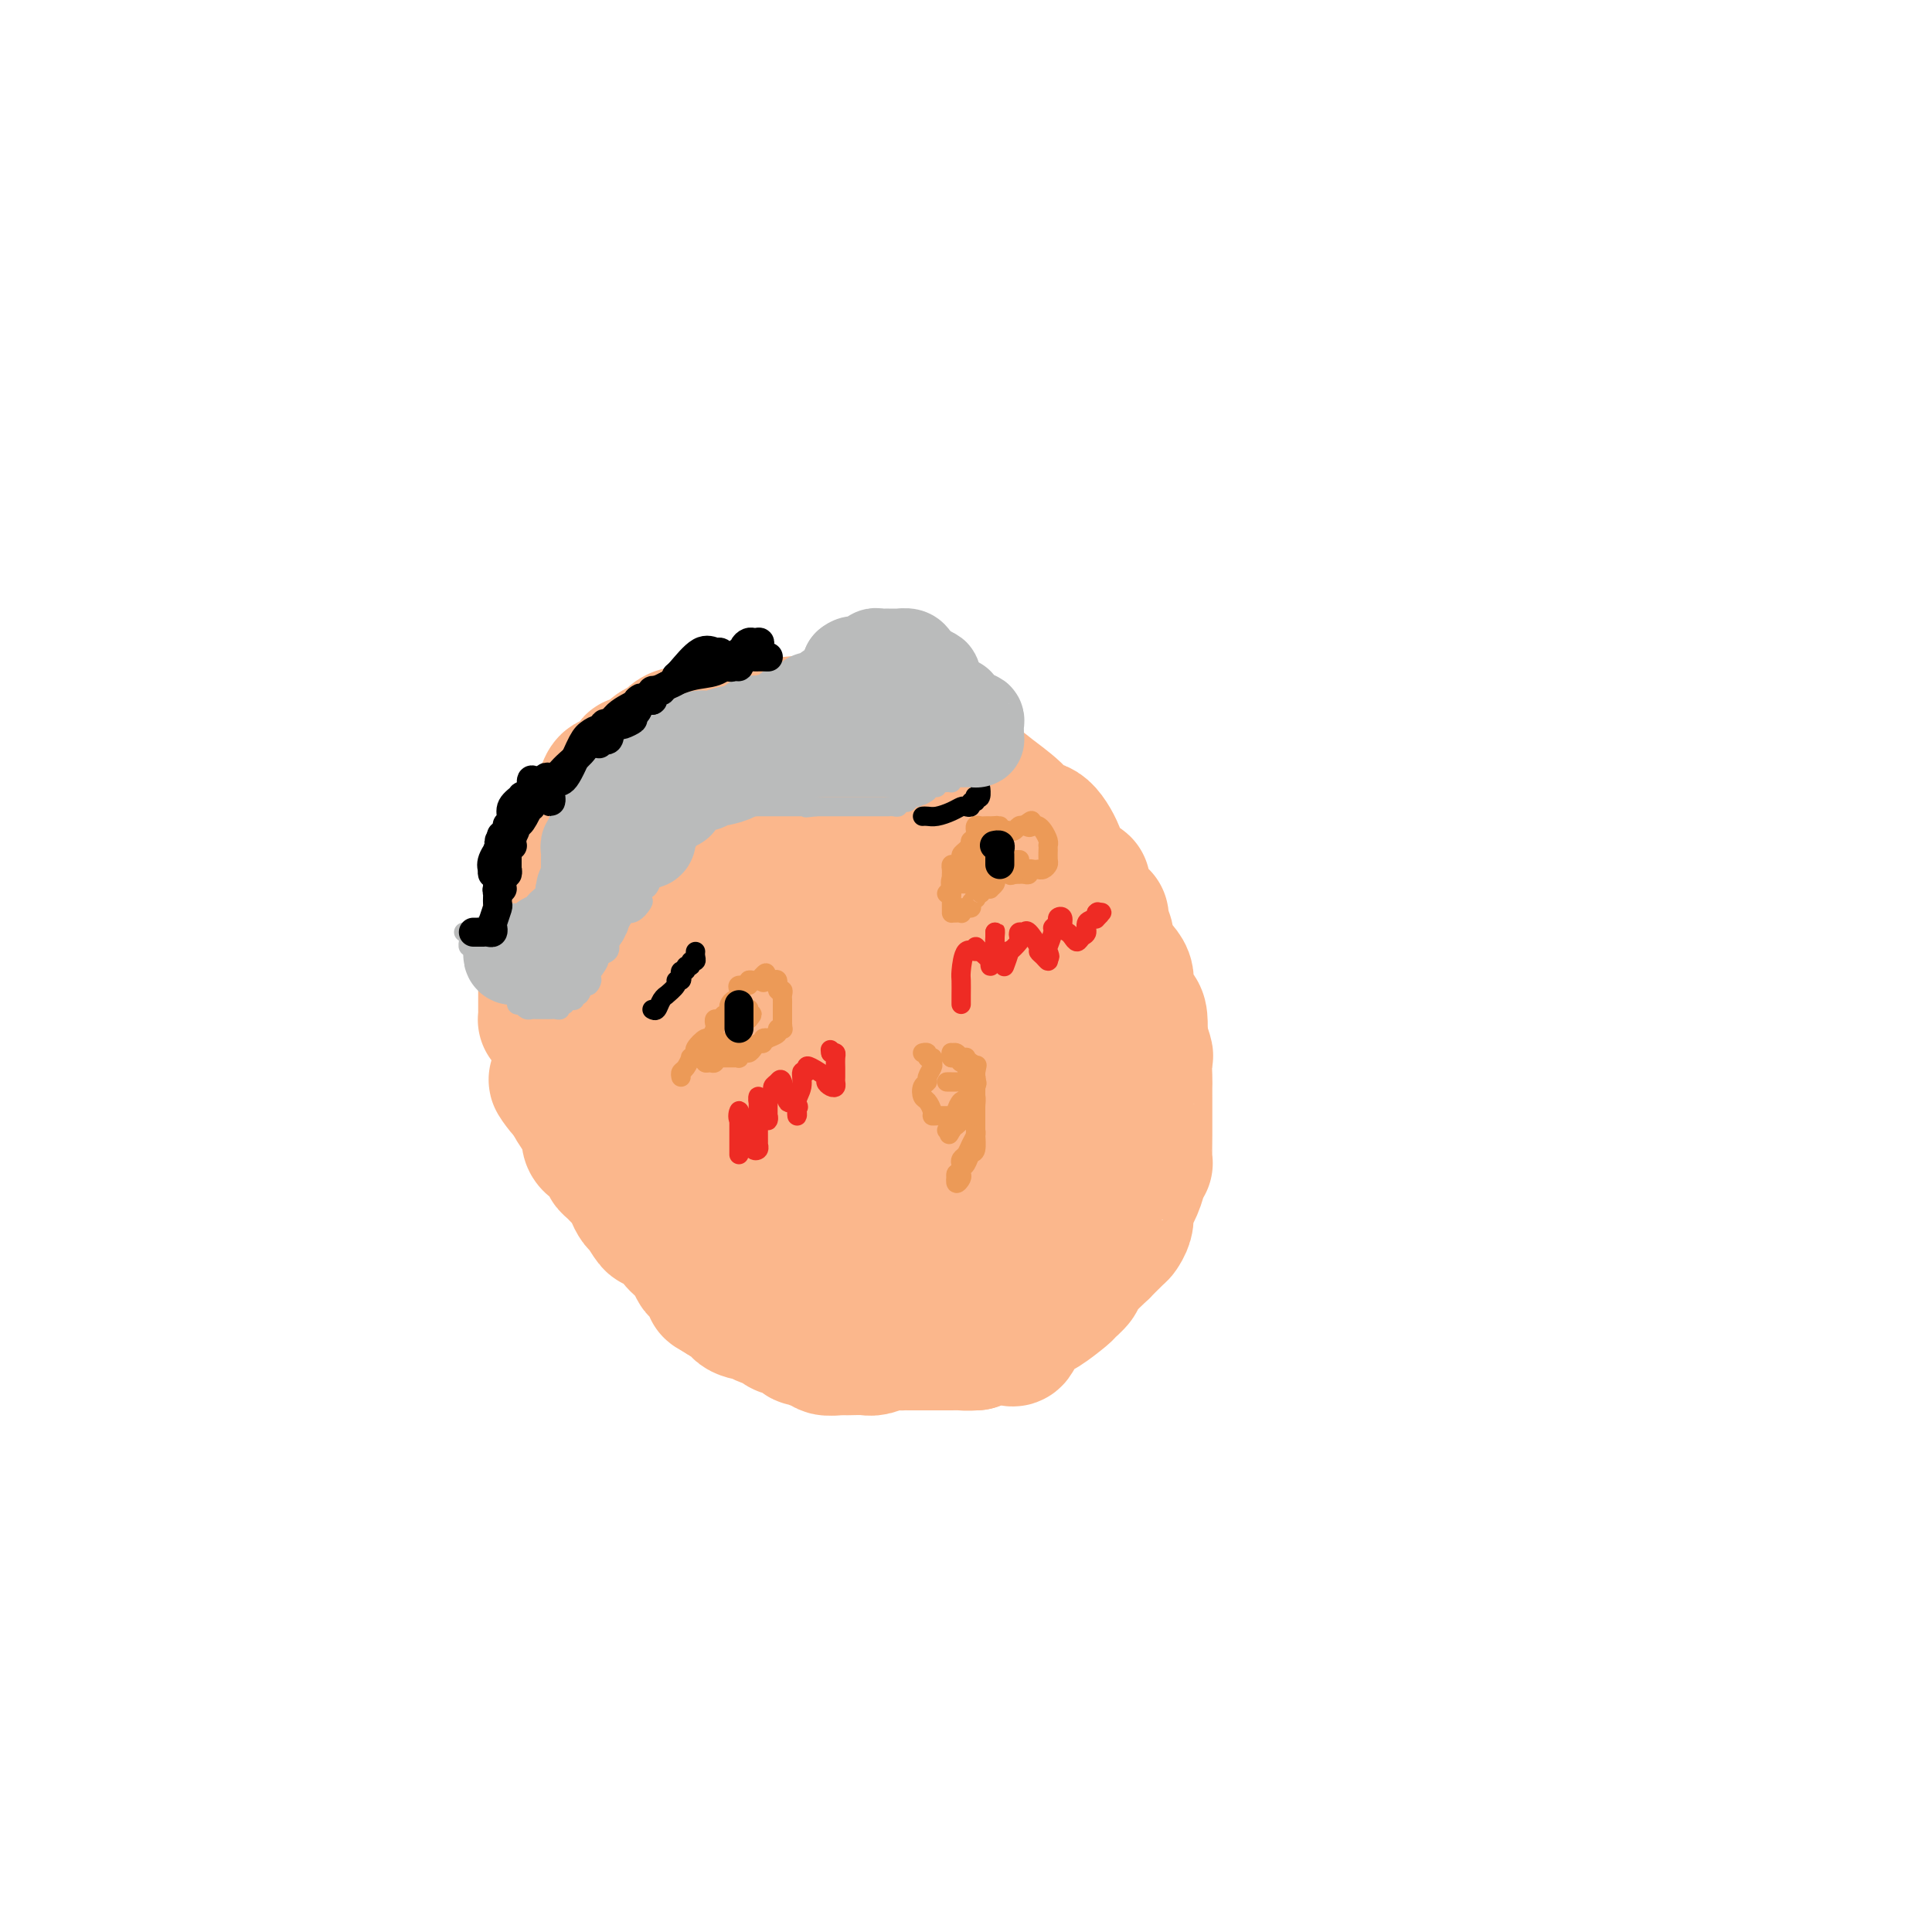 <svg viewBox='0 0 400 400' version='1.1' xmlns='http://www.w3.org/2000/svg' xmlns:xlink='http://www.w3.org/1999/xlink'><g fill='none' stroke='#FBB78C' stroke-width='28' stroke-linecap='round' stroke-linejoin='round'><path d='M117,209c0.007,-0.328 0.013,-0.656 0,-1c-0.013,-0.344 -0.046,-0.705 0,-1c0.046,-0.295 0.170,-0.526 0,-1c-0.170,-0.474 -0.634,-1.191 -1,-2c-0.366,-0.809 -0.634,-1.708 -1,-2c-0.366,-0.292 -0.830,0.024 -1,0c-0.170,-0.024 -0.046,-0.388 0,-1c0.046,-0.612 0.012,-1.472 0,-2c-0.012,-0.528 -0.003,-0.723 0,-1c0.003,-0.277 0.001,-0.637 0,-1c-0.001,-0.363 -0.000,-0.731 0,-1c0.000,-0.269 0.000,-0.440 0,-1c-0.000,-0.560 -0.001,-1.510 0,-2c0.001,-0.490 0.003,-0.520 0,-1c-0.003,-0.480 -0.012,-1.410 0,-2c0.012,-0.590 0.045,-0.840 0,-1c-0.045,-0.160 -0.167,-0.228 0,-1c0.167,-0.772 0.622,-2.246 1,-3c0.378,-0.754 0.679,-0.787 1,-1c0.321,-0.213 0.660,-0.607 1,-1'/><path d='M117,183c0.465,-2.861 0.129,-2.013 0,-2c-0.129,0.013 -0.050,-0.808 0,-1c0.050,-0.192 0.072,0.244 0,0c-0.072,-0.244 -0.236,-1.167 0,-2c0.236,-0.833 0.873,-1.575 1,-2c0.127,-0.425 -0.255,-0.533 0,-1c0.255,-0.467 1.147,-1.294 2,-2c0.853,-0.706 1.668,-1.291 2,-2c0.332,-0.709 0.183,-1.543 0,-2c-0.183,-0.457 -0.398,-0.538 0,-1c0.398,-0.462 1.411,-1.306 2,-2c0.589,-0.694 0.755,-1.237 1,-2c0.245,-0.763 0.570,-1.745 1,-2c0.430,-0.255 0.965,0.217 2,0c1.035,-0.217 2.572,-1.124 3,-2c0.428,-0.876 -0.251,-1.722 0,-2c0.251,-0.278 1.432,0.010 2,0c0.568,-0.010 0.523,-0.318 1,-1c0.477,-0.682 1.478,-1.737 2,-2c0.522,-0.263 0.566,0.266 1,0c0.434,-0.266 1.257,-1.325 2,-2c0.743,-0.675 1.406,-0.964 2,-1c0.594,-0.036 1.120,0.183 2,0c0.880,-0.183 2.115,-0.767 3,-1c0.885,-0.233 1.419,-0.115 2,0c0.581,0.115 1.208,0.227 2,0c0.792,-0.227 1.748,-0.793 3,-1c1.252,-0.207 2.799,-0.056 4,0c1.201,0.056 2.058,0.016 3,0c0.942,-0.016 1.971,-0.008 3,0'/><path d='M163,150c4.231,-0.464 2.807,-0.125 3,0c0.193,0.125 2.002,0.035 3,0c0.998,-0.035 1.185,-0.015 2,0c0.815,0.015 2.257,0.026 3,0c0.743,-0.026 0.785,-0.089 1,0c0.215,0.089 0.602,0.329 2,1c1.398,0.671 3.807,1.772 5,2c1.193,0.228 1.170,-0.416 2,0c0.830,0.416 2.512,1.894 4,3c1.488,1.106 2.780,1.842 4,2c1.220,0.158 2.368,-0.261 3,0c0.632,0.261 0.749,1.202 2,2c1.251,0.798 3.636,1.453 5,2c1.364,0.547 1.708,0.986 3,2c1.292,1.014 3.533,2.602 5,4c1.467,1.398 2.160,2.607 3,3c0.840,0.393 1.826,-0.029 3,1c1.174,1.029 2.535,3.509 3,5c0.465,1.491 0.034,1.991 1,3c0.966,1.009 3.330,2.525 4,3c0.670,0.475 -0.353,-0.093 0,1c0.353,1.093 2.081,3.846 3,5c0.919,1.154 1.029,0.710 1,1c-0.029,0.290 -0.195,1.316 0,2c0.195,0.684 0.752,1.027 1,2c0.248,0.973 0.186,2.577 1,4c0.814,1.423 2.506,2.666 3,4c0.494,1.334 -0.208,2.760 0,4c0.208,1.240 1.325,2.295 2,3c0.675,0.705 0.907,1.058 1,2c0.093,0.942 0.046,2.471 0,4'/><path d='M236,215c1.619,4.706 1.166,3.472 1,4c-0.166,0.528 -0.044,2.817 0,4c0.044,1.183 0.012,1.258 0,2c-0.012,0.742 -0.003,2.150 0,3c0.003,0.850 0.002,1.140 0,2c-0.002,0.860 -0.004,2.288 0,3c0.004,0.712 0.013,0.706 0,2c-0.013,1.294 -0.050,3.888 0,5c0.050,1.112 0.185,0.741 0,1c-0.185,0.259 -0.690,1.147 -1,2c-0.310,0.853 -0.427,1.672 -1,3c-0.573,1.328 -1.604,3.165 -2,4c-0.396,0.835 -0.157,0.667 0,1c0.157,0.333 0.232,1.168 0,2c-0.232,0.832 -0.770,1.662 -1,2c-0.230,0.338 -0.151,0.183 -1,1c-0.849,0.817 -2.627,2.604 -3,3c-0.373,0.396 0.660,-0.601 0,0c-0.660,0.601 -3.014,2.799 -4,4c-0.986,1.201 -0.606,1.406 -1,2c-0.394,0.594 -1.562,1.578 -2,2c-0.438,0.422 -0.145,0.283 -1,1c-0.855,0.717 -2.859,2.291 -4,3c-1.141,0.709 -1.418,0.554 -2,1c-0.582,0.446 -1.469,1.493 -2,2c-0.531,0.507 -0.708,0.475 -1,1c-0.292,0.525 -0.700,1.608 -1,2c-0.300,0.392 -0.493,0.095 -1,0c-0.507,-0.095 -1.329,0.013 -2,0c-0.671,-0.013 -1.192,-0.147 -2,0c-0.808,0.147 -1.904,0.573 -3,1'/><path d='M202,278c-1.861,0.155 -2.514,0.041 -3,0c-0.486,-0.041 -0.806,-0.011 -1,0c-0.194,0.011 -0.262,0.003 -1,0c-0.738,-0.003 -2.144,-0.001 -3,0c-0.856,0.001 -1.161,0.000 -1,0c0.161,-0.000 0.787,0.000 0,0c-0.787,-0.000 -2.986,-0.001 -4,0c-1.014,0.001 -0.842,0.004 -1,0c-0.158,-0.004 -0.646,-0.015 -1,0c-0.354,0.015 -0.574,0.057 -1,0c-0.426,-0.057 -1.056,-0.211 -2,0c-0.944,0.211 -2.201,0.788 -3,1c-0.799,0.212 -1.140,0.058 -2,0c-0.860,-0.058 -2.239,-0.020 -3,0c-0.761,0.020 -0.903,0.020 -1,0c-0.097,-0.020 -0.148,-0.062 -1,0c-0.852,0.062 -2.504,0.229 -3,0c-0.496,-0.229 0.163,-0.854 0,-1c-0.163,-0.146 -1.147,0.186 -2,0c-0.853,-0.186 -1.574,-0.890 -2,-1c-0.426,-0.110 -0.555,0.374 -1,0c-0.445,-0.374 -1.205,-1.607 -2,-2c-0.795,-0.393 -1.625,0.053 -2,0c-0.375,-0.053 -0.294,-0.604 -1,-1c-0.706,-0.396 -2.198,-0.636 -3,-1c-0.802,-0.364 -0.914,-0.853 -1,-1c-0.086,-0.147 -0.144,0.049 -1,0c-0.856,-0.049 -2.508,-0.343 -3,-1c-0.492,-0.657 0.175,-1.677 0,-2c-0.175,-0.323 -1.193,0.051 -2,0c-0.807,-0.051 -1.404,-0.525 -2,-1'/><path d='M149,268c-3.389,-1.761 -0.861,-0.663 0,-1c0.861,-0.337 0.055,-2.107 -1,-3c-1.055,-0.893 -2.359,-0.907 -3,-1c-0.641,-0.093 -0.621,-0.263 -1,-1c-0.379,-0.737 -1.159,-2.039 -2,-3c-0.841,-0.961 -1.744,-1.581 -2,-2c-0.256,-0.419 0.135,-0.639 0,-1c-0.135,-0.361 -0.794,-0.864 -1,-1c-0.206,-0.136 0.043,0.096 0,0c-0.043,-0.096 -0.378,-0.521 -1,-1c-0.622,-0.479 -1.529,-1.011 -2,-1c-0.471,0.011 -0.504,0.564 -1,0c-0.496,-0.564 -1.455,-2.244 -2,-3c-0.545,-0.756 -0.675,-0.588 -1,-1c-0.325,-0.412 -0.846,-1.406 -1,-2c-0.154,-0.594 0.060,-0.790 0,-1c-0.060,-0.210 -0.392,-0.435 -1,-1c-0.608,-0.565 -1.490,-1.469 -2,-2c-0.510,-0.531 -0.647,-0.688 -1,-1c-0.353,-0.312 -0.922,-0.779 -1,-1c-0.078,-0.221 0.333,-0.195 0,-1c-0.333,-0.805 -1.412,-2.441 -2,-3c-0.588,-0.559 -0.686,-0.040 -1,0c-0.314,0.040 -0.844,-0.398 -1,-1c-0.156,-0.602 0.061,-1.368 0,-2c-0.061,-0.632 -0.401,-1.132 -1,-2c-0.599,-0.868 -1.457,-2.105 -2,-3c-0.543,-0.895 -0.772,-1.447 -1,-2'/><path d='M118,227c-5.022,-6.463 -2.078,-2.119 -1,-1c1.078,1.119 0.289,-0.985 0,-2c-0.289,-1.015 -0.078,-0.940 0,-1c0.078,-0.060 0.022,-0.256 0,-1c-0.022,-0.744 -0.010,-2.038 0,-3c0.010,-0.962 0.017,-1.593 0,-2c-0.017,-0.407 -0.058,-0.589 0,-1c0.058,-0.411 0.216,-1.049 0,-2c-0.216,-0.951 -0.806,-2.215 -1,-3c-0.194,-0.785 0.006,-1.091 0,-2c-0.006,-0.909 -0.219,-2.421 0,-3c0.219,-0.579 0.871,-0.227 1,-1c0.129,-0.773 -0.265,-2.672 0,-4c0.265,-1.328 1.188,-2.085 2,-3c0.812,-0.915 1.512,-1.989 2,-3c0.488,-1.011 0.765,-1.957 1,-3c0.235,-1.043 0.430,-2.181 1,-3c0.570,-0.819 1.516,-1.320 2,-2c0.484,-0.680 0.505,-1.539 1,-2c0.495,-0.461 1.465,-0.524 2,-1c0.535,-0.476 0.637,-1.364 1,-2c0.363,-0.636 0.988,-1.021 2,-2c1.012,-0.979 2.410,-2.553 3,-3c0.590,-0.447 0.370,0.234 1,0c0.630,-0.234 2.109,-1.383 3,-2c0.891,-0.617 1.195,-0.701 2,-1c0.805,-0.299 2.111,-0.812 3,-1c0.889,-0.188 1.362,-0.050 2,0c0.638,0.050 1.441,0.014 2,0c0.559,-0.014 0.874,-0.004 2,0c1.126,0.004 3.063,0.002 5,0'/><path d='M154,173c3.947,-0.607 3.815,-0.124 5,0c1.185,0.124 3.687,-0.109 6,0c2.313,0.109 4.438,0.562 6,1c1.562,0.438 2.560,0.862 4,1c1.440,0.138 3.321,-0.010 4,0c0.679,0.010 0.154,0.177 1,1c0.846,0.823 3.061,2.303 4,3c0.939,0.697 0.603,0.610 1,1c0.397,0.390 1.528,1.256 3,3c1.472,1.744 3.284,4.367 5,6c1.716,1.633 3.335,2.276 4,3c0.665,0.724 0.374,1.529 1,3c0.626,1.471 2.168,3.607 3,5c0.832,1.393 0.955,2.043 1,3c0.045,0.957 0.012,2.219 0,3c-0.012,0.781 -0.003,1.079 0,2c0.003,0.921 -0.001,2.466 0,4c0.001,1.534 0.005,3.057 0,5c-0.005,1.943 -0.019,4.307 0,6c0.019,1.693 0.073,2.717 0,4c-0.073,1.283 -0.272,2.827 -1,4c-0.728,1.173 -1.986,1.976 -3,3c-1.014,1.024 -1.786,2.268 -2,3c-0.214,0.732 0.128,0.953 -1,2c-1.128,1.047 -3.726,2.921 -5,4c-1.274,1.079 -1.224,1.362 -2,2c-0.776,0.638 -2.376,1.629 -3,2c-0.624,0.371 -0.270,0.120 -1,0c-0.730,-0.120 -2.543,-0.109 -4,0c-1.457,0.109 -2.559,0.317 -4,0c-1.441,-0.317 -3.220,-1.158 -5,-2'/><path d='M171,245c-2.664,-0.132 -2.325,0.539 -4,-1c-1.675,-1.539 -5.363,-5.287 -8,-7c-2.637,-1.713 -4.222,-1.391 -6,-3c-1.778,-1.609 -3.748,-5.150 -6,-8c-2.252,-2.850 -4.786,-5.011 -7,-7c-2.214,-1.989 -4.107,-3.806 -5,-5c-0.893,-1.194 -0.784,-1.764 -1,-4c-0.216,-2.236 -0.757,-6.139 -1,-8c-0.243,-1.861 -0.189,-1.679 0,-3c0.189,-1.321 0.513,-4.144 1,-6c0.487,-1.856 1.138,-2.746 3,-5c1.862,-2.254 4.934,-5.872 7,-8c2.066,-2.128 3.125,-2.766 4,-3c0.875,-0.234 1.565,-0.062 2,0c0.435,0.062 0.614,0.015 1,0c0.386,-0.015 0.980,0.000 2,0c1.020,-0.000 2.466,-0.017 3,0c0.534,0.017 0.156,0.067 1,1c0.844,0.933 2.911,2.750 4,4c1.089,1.250 1.199,1.934 2,3c0.801,1.066 2.292,2.514 3,4c0.708,1.486 0.635,3.009 1,4c0.365,0.991 1.170,1.451 2,3c0.830,1.549 1.686,4.188 2,6c0.314,1.812 0.088,2.797 0,4c-0.088,1.203 -0.036,2.625 0,4c0.036,1.375 0.057,2.703 0,4c-0.057,1.297 -0.190,2.564 -1,4c-0.810,1.436 -2.295,3.040 -3,4c-0.705,0.960 -0.630,1.274 -1,2c-0.370,0.726 -1.185,1.863 -2,3'/><path d='M164,227c-1.512,1.651 -2.291,1.280 -3,1c-0.709,-0.280 -1.348,-0.467 -2,0c-0.652,0.467 -1.316,1.589 -2,2c-0.684,0.411 -1.388,0.110 -2,0c-0.612,-0.110 -1.132,-0.029 -2,0c-0.868,0.029 -2.083,0.008 -3,0c-0.917,-0.008 -1.538,-0.002 -2,0c-0.462,0.002 -0.767,0.001 -1,0c-0.233,-0.001 -0.393,-0.002 -1,0c-0.607,0.002 -1.660,0.007 -2,0c-0.340,-0.007 0.032,-0.024 0,0c-0.032,0.024 -0.470,0.090 -1,0c-0.530,-0.090 -1.154,-0.338 -2,-1c-0.846,-0.662 -1.914,-1.740 -3,-2c-1.086,-0.260 -2.192,0.299 -3,0c-0.808,-0.299 -1.320,-1.456 -2,-2c-0.680,-0.544 -1.527,-0.476 -2,-1c-0.473,-0.524 -0.572,-1.642 -1,-2c-0.428,-0.358 -1.186,0.044 -2,0c-0.814,-0.044 -1.685,-0.534 -2,-1c-0.315,-0.466 -0.073,-0.910 0,-1c0.073,-0.090 -0.022,0.172 0,0c0.022,-0.172 0.160,-0.778 0,-1c-0.160,-0.222 -0.617,-0.059 -1,0c-0.383,0.059 -0.691,0.013 -1,0c-0.309,-0.013 -0.619,0.007 -1,0c-0.381,-0.007 -0.833,-0.040 -1,0c-0.167,0.040 -0.048,0.154 0,0c0.048,-0.154 0.024,-0.577 0,-1'/><path d='M122,218c-3.791,-2.100 -2.269,-1.351 -2,-1c0.269,0.351 -0.716,0.304 -1,0c-0.284,-0.304 0.134,-0.865 0,-1c-0.134,-0.135 -0.820,0.156 -1,0c-0.180,-0.156 0.145,-0.759 0,-1c-0.145,-0.241 -0.760,-0.119 -1,0c-0.240,0.119 -0.106,0.235 0,0c0.106,-0.235 0.182,-0.820 0,-1c-0.182,-0.180 -0.623,0.043 -1,0c-0.377,-0.043 -0.689,-0.354 -1,-1c-0.311,-0.646 -0.619,-1.626 -1,-2c-0.381,-0.374 -0.834,-0.140 -1,0c-0.166,0.140 -0.044,0.187 0,0c0.044,-0.187 0.012,-0.609 0,-1c-0.012,-0.391 -0.003,-0.753 0,-1c0.003,-0.247 0.001,-0.381 0,-1c-0.001,-0.619 -0.000,-1.725 0,-2c0.000,-0.275 0.000,0.281 0,0c-0.000,-0.281 -0.000,-1.398 0,-2c0.000,-0.602 0.000,-0.687 0,-1c-0.000,-0.313 -0.000,-0.853 0,-1c0.000,-0.147 0.000,0.101 0,0c-0.000,-0.101 -0.000,-0.550 0,-1'/><path d='M113,201c0.016,-1.935 0.055,-1.773 0,-2c-0.055,-0.227 -0.203,-0.845 0,-1c0.203,-0.155 0.758,0.152 1,0c0.242,-0.152 0.170,-0.762 0,-1c-0.170,-0.238 -0.438,-0.105 0,0c0.438,0.105 1.582,0.182 2,0c0.418,-0.182 0.111,-0.622 0,-1c-0.111,-0.378 -0.026,-0.693 0,-1c0.026,-0.307 -0.007,-0.607 0,-1c0.007,-0.393 0.054,-0.878 0,-1c-0.054,-0.122 -0.209,0.121 0,0c0.209,-0.121 0.782,-0.606 1,-1c0.218,-0.394 0.082,-0.697 0,-1c-0.082,-0.303 -0.110,-0.605 0,-1c0.110,-0.395 0.360,-0.883 1,-1c0.640,-0.117 1.672,0.139 2,0c0.328,-0.139 -0.049,-0.671 0,-1c0.049,-0.329 0.524,-0.454 1,-1c0.476,-0.546 0.952,-1.514 1,-2c0.048,-0.486 -0.334,-0.491 0,-1c0.334,-0.509 1.383,-1.523 2,-2c0.617,-0.477 0.800,-0.416 2,-1c1.200,-0.584 3.415,-1.814 5,-3c1.585,-1.186 2.538,-2.328 4,-3c1.462,-0.672 3.432,-0.873 5,-1c1.568,-0.127 2.734,-0.179 4,0c1.266,0.179 2.633,0.590 4,1'/><path d='M148,175c3.464,0.367 5.623,1.285 7,2c1.377,0.715 1.971,1.225 4,2c2.029,0.775 5.493,1.813 7,3c1.507,1.187 1.056,2.521 2,4c0.944,1.479 3.284,3.101 5,5c1.716,1.899 2.810,4.074 4,6c1.190,1.926 2.477,3.603 3,6c0.523,2.397 0.283,5.513 1,8c0.717,2.487 2.393,4.346 3,6c0.607,1.654 0.147,3.102 0,4c-0.147,0.898 0.021,1.245 0,2c-0.021,0.755 -0.231,1.919 -1,3c-0.769,1.081 -2.098,2.080 -3,3c-0.902,0.920 -1.378,1.761 -2,2c-0.622,0.239 -1.389,-0.123 -2,0c-0.611,0.123 -1.065,0.733 -1,1c0.065,0.267 0.650,0.192 0,0c-0.650,-0.192 -2.536,-0.499 -3,-1c-0.464,-0.501 0.492,-1.194 -1,-3c-1.492,-1.806 -5.433,-4.725 -8,-7c-2.567,-2.275 -3.760,-3.908 -5,-7c-1.240,-3.092 -2.529,-7.644 -3,-10c-0.471,-2.356 -0.125,-2.515 0,-3c0.125,-0.485 0.030,-1.297 0,-2c-0.030,-0.703 0.006,-1.299 0,-1c-0.006,0.299 -0.053,1.493 1,3c1.053,1.507 3.207,3.329 5,7c1.793,3.671 3.227,9.192 4,13c0.773,3.808 0.887,5.904 1,8'/><path d='M166,229c1.707,6.079 0.473,5.778 0,7c-0.473,1.222 -0.185,3.969 0,5c0.185,1.031 0.267,0.345 0,0c-0.267,-0.345 -0.884,-0.351 -1,-1c-0.116,-0.649 0.270,-1.942 0,-3c-0.270,-1.058 -1.197,-1.880 -2,-4c-0.803,-2.120 -1.482,-5.536 -2,-9c-0.518,-3.464 -0.875,-6.974 -1,-9c-0.125,-2.026 -0.018,-2.568 0,-3c0.018,-0.432 -0.051,-0.755 0,-1c0.051,-0.245 0.224,-0.413 0,0c-0.224,0.413 -0.845,1.407 0,4c0.845,2.593 3.154,6.786 4,10c0.846,3.214 0.228,5.451 0,9c-0.228,3.549 -0.065,8.412 0,11c0.065,2.588 0.033,2.903 0,4c-0.033,1.097 -0.065,2.977 0,4c0.065,1.023 0.228,1.187 0,1c-0.228,-0.187 -0.846,-0.727 -1,-1c-0.154,-0.273 0.154,-0.279 -1,-1c-1.154,-0.721 -3.772,-2.156 -5,-3c-1.228,-0.844 -1.065,-1.098 -1,-1c0.065,0.098 0.033,0.549 0,1'/><path d='M156,249c-1.004,-0.666 0.485,-0.332 2,1c1.515,1.332 3.057,3.663 4,5c0.943,1.337 1.286,1.682 2,2c0.714,0.318 1.798,0.611 3,2c1.202,1.389 2.523,3.875 4,5c1.477,1.125 3.109,0.890 4,1c0.891,0.110 1.039,0.565 2,1c0.961,0.435 2.733,0.849 4,1c1.267,0.151 2.028,0.040 3,0c0.972,-0.040 2.155,-0.009 3,0c0.845,0.009 1.350,-0.003 2,0c0.650,0.003 1.443,0.022 2,0c0.557,-0.022 0.877,-0.084 1,0c0.123,0.084 0.049,0.313 1,0c0.951,-0.313 2.928,-1.167 4,-2c1.072,-0.833 1.241,-1.645 2,-2c0.759,-0.355 2.110,-0.254 3,-1c0.890,-0.746 1.320,-2.338 2,-3c0.680,-0.662 1.612,-0.395 2,-1c0.388,-0.605 0.232,-2.084 1,-3c0.768,-0.916 2.458,-1.270 3,-2c0.542,-0.730 -0.065,-1.834 0,-3c0.065,-1.166 0.803,-2.392 1,-4c0.197,-1.608 -0.147,-3.599 0,-5c0.147,-1.401 0.786,-2.213 1,-3c0.214,-0.787 0.005,-1.551 0,-2c-0.005,-0.449 0.195,-0.584 0,-1c-0.195,-0.416 -0.784,-1.111 -1,-2c-0.216,-0.889 -0.058,-1.970 0,-3c0.058,-1.030 0.017,-2.009 0,-3c-0.017,-0.991 -0.008,-1.996 0,-3'/><path d='M211,224c0.325,-4.803 0.637,-2.311 0,-2c-0.637,0.311 -2.225,-1.559 -3,-3c-0.775,-1.441 -0.739,-2.453 -1,-3c-0.261,-0.547 -0.819,-0.628 -1,-1c-0.181,-0.372 0.014,-1.036 0,-1c-0.014,0.036 -0.238,0.773 0,1c0.238,0.227 0.938,-0.055 1,0c0.062,0.055 -0.516,0.448 0,1c0.516,0.552 2.124,1.263 3,2c0.876,0.737 1.019,1.501 1,2c-0.019,0.499 -0.202,0.734 0,1c0.202,0.266 0.788,0.565 1,1c0.212,0.435 0.051,1.008 0,1c-0.051,-0.008 0.009,-0.595 0,-1c-0.009,-0.405 -0.087,-0.626 0,-1c0.087,-0.374 0.339,-0.901 0,-2c-0.339,-1.099 -1.271,-2.770 -2,-4c-0.729,-1.230 -1.257,-2.019 -2,-4c-0.743,-1.981 -1.702,-5.155 -2,-7c-0.298,-1.845 0.064,-2.360 0,-3c-0.064,-0.640 -0.556,-1.403 -1,-2c-0.444,-0.597 -0.841,-1.028 -1,-1c-0.159,0.028 -0.079,0.514 0,1'/><path d='M204,199c-1.042,-3.649 -0.146,-0.272 0,1c0.146,1.272 -0.457,0.439 -1,0c-0.543,-0.439 -1.025,-0.484 -1,-1c0.025,-0.516 0.556,-1.504 0,-2c-0.556,-0.496 -2.199,-0.501 -3,-1c-0.801,-0.499 -0.761,-1.492 -1,-2c-0.239,-0.508 -0.757,-0.532 -1,-1c-0.243,-0.468 -0.211,-1.379 -1,-2c-0.789,-0.621 -2.400,-0.951 -3,-1c-0.600,-0.049 -0.188,0.184 0,0c0.188,-0.184 0.154,-0.785 0,-1c-0.154,-0.215 -0.426,-0.044 -1,0c-0.574,0.044 -1.448,-0.039 -2,0c-0.552,0.039 -0.780,0.199 -1,0c-0.220,-0.199 -0.431,-0.757 -1,-1c-0.569,-0.243 -1.495,-0.170 -2,0c-0.505,0.170 -0.589,0.437 -1,0c-0.411,-0.437 -1.149,-1.579 -2,-2c-0.851,-0.421 -1.815,-0.120 -3,0c-1.185,0.120 -2.593,0.060 -4,0'/><path d='M176,186c-2.765,-0.618 -1.177,-0.163 -1,0c0.177,0.163 -1.056,0.033 -2,0c-0.944,-0.033 -1.599,0.030 -2,0c-0.401,-0.030 -0.549,-0.154 -1,0c-0.451,0.154 -1.204,0.587 -2,1c-0.796,0.413 -1.636,0.805 -2,1c-0.364,0.195 -0.253,0.193 -1,1c-0.747,0.807 -2.354,2.422 -3,3c-0.646,0.578 -0.333,0.118 -1,1c-0.667,0.882 -2.315,3.108 -3,4c-0.685,0.892 -0.407,0.452 -1,1c-0.593,0.548 -2.058,2.083 -3,3c-0.942,0.917 -1.363,1.214 -2,2c-0.637,0.786 -1.491,2.060 -2,3c-0.509,0.940 -0.672,1.545 -1,2c-0.328,0.455 -0.820,0.759 -1,2c-0.180,1.241 -0.048,3.417 0,5c0.048,1.583 0.013,2.571 0,3c-0.013,0.429 -0.004,0.297 0,1c0.004,0.703 0.001,2.240 0,3c-0.001,0.760 -0.001,0.743 0,1c0.001,0.257 0.004,0.787 0,1c-0.004,0.213 -0.013,0.110 0,0c0.013,-0.110 0.048,-0.226 0,0c-0.048,0.226 -0.179,0.792 0,1c0.179,0.208 0.666,0.056 1,0c0.334,-0.056 0.513,-0.015 1,0c0.487,0.015 1.282,0.004 2,0c0.718,-0.004 1.359,-0.002 2,0'/><path d='M154,225c1.043,-0.007 0.651,-0.025 1,0c0.349,0.025 1.438,0.093 2,0c0.562,-0.093 0.597,-0.347 1,-1c0.403,-0.653 1.173,-1.704 2,-3c0.827,-1.296 1.710,-2.838 2,-4c0.290,-1.162 -0.014,-1.943 0,-3c0.014,-1.057 0.344,-2.388 1,-4c0.656,-1.612 1.637,-3.504 2,-4c0.363,-0.496 0.109,0.406 0,0c-0.109,-0.406 -0.072,-2.119 0,-3c0.072,-0.881 0.179,-0.928 0,-1c-0.179,-0.072 -0.644,-0.168 -1,0c-0.356,0.168 -0.603,0.599 -1,1c-0.397,0.401 -0.944,0.771 -1,1c-0.056,0.229 0.377,0.318 0,1c-0.377,0.682 -1.565,1.957 -2,3c-0.435,1.043 -0.116,1.854 0,3c0.116,1.146 0.031,2.626 0,4c-0.031,1.374 -0.008,2.643 0,4c0.008,1.357 0.001,2.801 0,4c-0.001,1.199 0.002,2.154 0,3c-0.002,0.846 -0.011,1.585 0,2c0.011,0.415 0.042,0.506 0,1c-0.042,0.494 -0.155,1.390 0,2c0.155,0.610 0.580,0.933 1,1c0.420,0.067 0.834,-0.124 1,0c0.166,0.124 0.083,0.562 0,1'/><path d='M162,233c0.486,4.274 0.701,2.459 1,2c0.299,-0.459 0.681,0.439 1,1c0.319,0.561 0.576,0.784 1,1c0.424,0.216 1.016,0.425 2,1c0.984,0.575 2.358,1.517 3,2c0.642,0.483 0.550,0.507 1,1c0.450,0.493 1.441,1.455 2,2c0.559,0.545 0.686,0.672 1,1c0.314,0.328 0.815,0.858 1,1c0.185,0.142 0.053,-0.102 0,0c-0.053,0.102 -0.026,0.551 0,1'/><path d='M175,246c2.643,2.011 2.751,0.539 3,0c0.249,-0.539 0.640,-0.144 1,0c0.360,0.144 0.688,0.038 1,0c0.312,-0.038 0.610,-0.006 1,0c0.390,0.006 0.874,-0.012 1,0c0.126,0.012 -0.107,0.056 0,0c0.107,-0.056 0.554,-0.212 1,0c0.446,0.212 0.893,0.793 1,1c0.107,0.207 -0.125,0.041 0,0c0.125,-0.041 0.608,0.042 1,0c0.392,-0.042 0.693,-0.210 1,0c0.307,0.210 0.618,0.799 1,1c0.382,0.201 0.834,0.016 1,0c0.166,-0.016 0.048,0.138 0,0c-0.048,-0.138 -0.024,-0.569 0,-1'/><path d='M188,247c2.011,-0.085 0.539,-0.796 0,-1c-0.539,-0.204 -0.144,0.100 0,0c0.144,-0.100 0.039,-0.605 0,-1c-0.039,-0.395 -0.010,-0.679 0,-1c0.010,-0.321 0.003,-0.677 0,-1c-0.003,-0.323 -0.001,-0.611 0,-1c0.001,-0.389 0.000,-0.878 0,-1c-0.000,-0.122 -0.000,0.122 0,0c0.000,-0.122 0.000,-0.610 0,-1c-0.000,-0.390 -0.000,-0.682 0,-1c0.000,-0.318 0.000,-0.662 0,-1c-0.000,-0.338 -0.000,-0.669 0,-1'/><path d='M188,237c-0.000,-1.500 -0.000,-0.248 0,0c0.000,0.248 0.000,-0.506 0,-1c-0.000,-0.494 -0.000,-0.729 0,-1c0.000,-0.271 0.001,-0.580 0,-1c-0.001,-0.420 -0.004,-0.953 0,-1c0.004,-0.047 0.015,0.391 0,0c-0.015,-0.391 -0.057,-1.611 0,-2c0.057,-0.389 0.212,0.053 0,0c-0.212,-0.053 -0.793,-0.602 -1,-1c-0.207,-0.398 -0.042,-0.645 0,-1c0.042,-0.355 -0.040,-0.817 0,-1c0.040,-0.183 0.203,-0.088 0,0c-0.203,0.088 -0.772,0.168 -1,0c-0.228,-0.168 -0.114,-0.584 0,-1'/><path d='M186,227c-0.552,-1.498 -0.932,-0.243 -1,0c-0.068,0.243 0.175,-0.526 0,-1c-0.175,-0.474 -0.769,-0.652 -1,-1c-0.231,-0.348 -0.098,-0.866 0,-1c0.098,-0.134 0.162,0.115 0,0c-0.162,-0.115 -0.551,-0.594 -1,-1c-0.449,-0.406 -0.957,-0.740 -1,-1c-0.043,-0.260 0.381,-0.446 0,-1c-0.381,-0.554 -1.567,-1.477 -2,-2c-0.433,-0.523 -0.113,-0.645 0,-1c0.113,-0.355 0.020,-0.943 0,-1c-0.020,-0.057 0.034,0.416 0,0c-0.034,-0.416 -0.156,-1.721 0,-2c0.156,-0.279 0.589,0.468 0,0c-0.589,-0.468 -2.199,-2.153 -3,-3c-0.801,-0.847 -0.792,-0.858 -1,-1c-0.208,-0.142 -0.634,-0.416 -1,-1c-0.366,-0.584 -0.672,-1.477 -1,-2c-0.328,-0.523 -0.679,-0.676 -1,-1c-0.321,-0.324 -0.611,-0.819 -1,-1c-0.389,-0.181 -0.878,-0.049 -1,0c-0.122,0.049 0.122,0.014 0,0c-0.122,-0.014 -0.611,-0.005 -1,0c-0.389,0.005 -0.677,0.008 -1,0c-0.323,-0.008 -0.682,-0.027 -1,0c-0.318,0.027 -0.596,0.101 -1,0c-0.404,-0.101 -0.933,-0.378 -1,0c-0.067,0.378 0.328,1.409 0,2c-0.328,0.591 -1.379,0.740 -2,1c-0.621,0.260 -0.810,0.630 -1,1'/><path d='M163,210c-0.888,0.812 -1.109,0.842 -1,1c0.109,0.158 0.548,0.444 0,1c-0.548,0.556 -2.084,1.383 -3,2c-0.916,0.617 -1.212,1.024 -2,2c-0.788,0.976 -2.068,2.522 -3,3c-0.932,0.478 -1.516,-0.113 -2,0c-0.484,0.113 -0.868,0.929 -1,1c-0.132,0.071 -0.011,-0.602 0,-1c0.011,-0.398 -0.088,-0.522 0,-1c0.088,-0.478 0.363,-1.311 0,-2c-0.363,-0.689 -1.365,-1.233 -2,-2c-0.635,-0.767 -0.905,-1.757 -1,-4c-0.095,-2.243 -0.016,-5.739 0,-8c0.016,-2.261 -0.032,-3.285 1,-4c1.032,-0.715 3.143,-1.119 4,-2c0.857,-0.881 0.460,-2.237 2,-3c1.540,-0.763 5.018,-0.933 7,-1c1.982,-0.067 2.469,-0.029 3,0c0.531,0.029 1.107,0.051 2,0c0.893,-0.051 2.102,-0.174 3,0c0.898,0.174 1.486,0.646 2,1c0.514,0.354 0.954,0.592 1,1c0.046,0.408 -0.301,0.986 1,2c1.301,1.014 4.252,2.463 6,4c1.748,1.537 2.294,3.163 3,4c0.706,0.837 1.571,0.884 3,3c1.429,2.116 3.423,6.300 4,8c0.577,1.700 -0.264,0.914 0,2c0.264,1.086 1.632,4.043 3,7'/><path d='M193,224c1.082,3.943 0.286,5.302 0,7c-0.286,1.698 -0.063,3.736 0,5c0.063,1.264 -0.035,1.754 0,2c0.035,0.246 0.203,0.248 0,1c-0.203,0.752 -0.775,2.254 -1,3c-0.225,0.746 -0.102,0.736 0,1c0.102,0.264 0.183,0.803 0,1c-0.183,0.197 -0.630,0.054 -1,0c-0.370,-0.054 -0.664,-0.019 -1,0c-0.336,0.019 -0.713,0.022 -1,0c-0.287,-0.022 -0.485,-0.069 -1,0c-0.515,0.069 -1.348,0.253 -2,0c-0.652,-0.253 -1.122,-0.945 -2,-1c-0.878,-0.055 -2.162,0.525 -3,0c-0.838,-0.525 -1.229,-2.155 -2,-3c-0.771,-0.845 -1.921,-0.904 -3,-2c-1.079,-1.096 -2.086,-3.230 -3,-5c-0.914,-1.770 -1.734,-3.176 -2,-4c-0.266,-0.824 0.022,-1.068 0,-2c-0.022,-0.932 -0.356,-2.554 0,-4c0.356,-1.446 1.401,-2.717 2,-4c0.599,-1.283 0.752,-2.579 2,-4c1.248,-1.421 3.591,-2.969 5,-4c1.409,-1.031 1.883,-1.545 2,-2c0.117,-0.455 -0.123,-0.850 0,-1c0.123,-0.150 0.608,-0.055 1,0c0.392,0.055 0.691,0.070 1,0c0.309,-0.070 0.629,-0.225 1,0c0.371,0.225 0.792,0.830 2,2c1.208,1.170 3.202,2.906 5,4c1.798,1.094 3.399,1.547 5,2'/><path d='M197,216c2.879,2.058 2.575,3.702 3,5c0.425,1.298 1.577,2.250 2,3c0.423,0.750 0.115,1.297 0,2c-0.115,0.703 -0.038,1.561 0,2c0.038,0.439 0.038,0.457 0,1c-0.038,0.543 -0.113,1.609 0,2c0.113,0.391 0.415,0.105 0,0c-0.415,-0.105 -1.547,-0.030 -2,0c-0.453,0.030 -0.226,0.015 0,0'/><path d='M197,231c0.000,0.000 0.100,0.100 0.1,0.1'/><path d='M197,231c0.000,0.000 0.100,0.100 0.1,0.1'/><path d='M197,231c0.000,0.000 0.100,0.100 0.1,0.1'/><path d='M197,231c0.000,0.000 0.100,0.100 0.1,0.1'/><path d='M197,231c0.000,0.000 0.100,0.100 0.1,0.1'/><path d='M197,231c0.000,0.000 0.100,0.100 0.1,0.1'/><path d='M197,231c0.000,0.000 0.100,0.100 0.1,0.1'/><path d='M197,231c0.000,0.000 0.100,0.100 0.1,0.1'/><path d='M197,231c0.000,0.000 0.100,0.100 0.1,0.1'/><path d='M197,231c0.000,0.000 0.100,0.100 0.1,0.1'/></g>
<g fill='none' stroke='#EE2B24' stroke-width='4' stroke-linecap='round' stroke-linejoin='round'><path d='M153,233c-0.000,-0.314 -0.000,-0.628 0,0c0.000,0.628 0.000,2.198 0,3c-0.000,0.802 -0.000,0.834 0,1c0.000,0.166 0.000,0.465 0,1c-0.000,0.535 -0.000,1.307 0,1c0.000,-0.307 0.000,-1.693 0,-2c-0.000,-0.307 -0.000,0.465 0,0c0.000,-0.465 0.001,-2.169 0,-3c-0.001,-0.831 -0.002,-0.791 0,-1c0.002,-0.209 0.008,-0.668 0,-1c-0.008,-0.332 -0.032,-0.536 0,-1c0.032,-0.464 0.118,-1.187 0,-1c-0.118,0.187 -0.439,1.283 0,2c0.439,0.717 1.638,1.055 2,2c0.362,0.945 -0.113,2.498 0,3c0.113,0.502 0.815,-0.047 1,0c0.185,0.047 -0.147,0.689 0,1c0.147,0.311 0.771,0.291 1,0c0.229,-0.291 0.061,-0.851 0,-1c-0.061,-0.149 -0.016,0.115 0,0c0.016,-0.115 0.004,-0.608 0,-2c-0.004,-1.392 -0.001,-3.683 0,-5c0.001,-1.317 0.001,-1.658 0,-2'/><path d='M157,228c0.305,-1.319 0.067,-0.116 0,0c-0.067,0.116 0.038,-0.856 0,-1c-0.038,-0.144 -0.221,0.540 0,1c0.221,0.460 0.844,0.696 1,1c0.156,0.304 -0.154,0.677 0,1c0.154,0.323 0.774,0.595 1,1c0.226,0.405 0.060,0.943 0,1c-0.060,0.057 -0.012,-0.366 0,-1c0.012,-0.634 -0.012,-1.479 0,-2c0.012,-0.521 0.059,-0.717 0,-1c-0.059,-0.283 -0.223,-0.654 0,-1c0.223,-0.346 0.833,-0.665 1,-1c0.167,-0.335 -0.110,-0.684 0,-1c0.110,-0.316 0.608,-0.600 1,-1c0.392,-0.400 0.680,-0.915 1,0c0.320,0.915 0.674,3.259 1,4c0.326,0.741 0.623,-0.121 1,0c0.377,0.121 0.832,1.225 1,2c0.168,0.775 0.048,1.221 0,1c-0.048,-0.221 -0.024,-1.111 0,-2'/><path d='M165,229c0.708,0.525 -0.021,-0.164 0,-1c0.021,-0.836 0.791,-1.819 1,-3c0.209,-1.181 -0.143,-2.558 0,-3c0.143,-0.442 0.780,0.052 1,0c0.220,-0.052 0.023,-0.652 0,-1c-0.023,-0.348 0.127,-0.446 1,0c0.873,0.446 2.469,1.437 3,2c0.531,0.563 -0.001,0.699 0,1c0.001,0.301 0.536,0.769 1,1c0.464,0.231 0.856,0.227 1,0c0.144,-0.227 0.039,-0.677 0,-1c-0.039,-0.323 -0.013,-0.517 0,-1c0.013,-0.483 0.014,-1.253 0,-2c-0.014,-0.747 -0.042,-1.470 0,-2c0.042,-0.530 0.155,-0.866 0,-1c-0.155,-0.134 -0.577,-0.067 -1,0'/><path d='M172,218c-0.167,-1.167 -0.083,-0.583 0,0'/><path d='M199,207c-0.000,0.528 -0.001,1.056 0,1c0.001,-0.056 0.002,-0.696 0,-1c-0.002,-0.304 -0.007,-0.273 0,-1c0.007,-0.727 0.026,-2.213 0,-3c-0.026,-0.787 -0.096,-0.874 0,-2c0.096,-1.126 0.359,-3.290 1,-4c0.641,-0.710 1.660,0.036 2,0c0.340,-0.036 0.000,-0.853 0,-1c-0.000,-0.147 0.339,0.377 1,1c0.661,0.623 1.645,1.344 2,2c0.355,0.656 0.081,1.246 0,1c-0.081,-0.246 0.031,-1.326 0,-2c-0.031,-0.674 -0.204,-0.940 0,-1c0.204,-0.060 0.787,0.087 1,0c0.213,-0.087 0.057,-0.408 0,-1c-0.057,-0.592 -0.016,-1.455 0,-2c0.016,-0.545 0.008,-0.773 0,-1'/><path d='M206,193c0.156,-0.749 0.044,0.377 0,1c-0.044,0.623 -0.022,0.743 0,1c0.022,0.257 0.043,0.650 0,1c-0.043,0.350 -0.151,0.656 0,1c0.151,0.344 0.560,0.725 1,1c0.440,0.275 0.910,0.445 1,1c0.090,0.555 -0.200,1.495 0,1c0.200,-0.495 0.890,-2.424 1,-3c0.110,-0.576 -0.359,0.200 0,0c0.359,-0.200 1.548,-1.377 2,-2c0.452,-0.623 0.167,-0.692 0,-1c-0.167,-0.308 -0.217,-0.854 0,-1c0.217,-0.146 0.702,0.107 1,0c0.298,-0.107 0.409,-0.574 1,0c0.591,0.574 1.661,2.190 2,3c0.339,0.810 -0.053,0.815 0,1c0.053,0.185 0.553,0.550 1,1c0.447,0.450 0.842,0.986 1,1c0.158,0.014 0.079,-0.493 0,-1'/><path d='M217,198c0.636,0.562 0.227,-0.532 0,-1c-0.227,-0.468 -0.272,-0.311 0,-1c0.272,-0.689 0.862,-2.225 1,-3c0.138,-0.775 -0.174,-0.789 0,-1c0.174,-0.211 0.834,-0.617 1,-1c0.166,-0.383 -0.163,-0.741 0,-1c0.163,-0.259 0.817,-0.419 1,0c0.183,0.419 -0.106,1.415 0,2c0.106,0.585 0.607,0.757 1,1c0.393,0.243 0.678,0.556 1,1c0.322,0.444 0.681,1.020 1,1c0.319,-0.020 0.597,-0.636 1,-1c0.403,-0.364 0.932,-0.476 1,-1c0.068,-0.524 -0.324,-1.461 0,-2c0.324,-0.539 1.365,-0.681 2,-1c0.635,-0.319 0.863,-0.817 1,-1c0.137,-0.183 0.182,-0.052 0,0c-0.182,0.052 -0.591,0.026 -1,0'/><path d='M227,189c0.622,-0.711 0.178,0.511 0,1c-0.178,0.489 -0.089,0.244 0,0'/></g>
<g fill='none' stroke='#EC9A57' stroke-width='4' stroke-linecap='round' stroke-linejoin='round'><path d='M200,224c0.309,1.329 0.619,2.658 1,3c0.381,0.342 0.834,-0.304 1,0c0.166,0.304 0.045,1.556 0,2c-0.045,0.444 -0.015,0.079 0,1c0.015,0.921 0.015,3.129 0,4c-0.015,0.871 -0.046,0.404 0,1c0.046,0.596 0.170,2.254 0,3c-0.170,0.746 -0.633,0.581 -1,1c-0.367,0.419 -0.638,1.424 -1,2c-0.362,0.576 -0.815,0.723 -1,1c-0.185,0.277 -0.101,0.682 0,1c0.101,0.318 0.220,0.547 0,1c-0.220,0.453 -0.777,1.129 -1,1c-0.223,-0.129 -0.111,-1.065 0,-2'/><path d='M198,243c-0.396,0.594 0.615,-0.421 1,-1c0.385,-0.579 0.145,-0.722 0,-1c-0.145,-0.278 -0.197,-0.690 0,-1c0.197,-0.310 0.641,-0.518 1,-1c0.359,-0.482 0.632,-1.239 1,-2c0.368,-0.761 0.831,-1.527 1,-2c0.169,-0.473 0.045,-0.652 0,-1c-0.045,-0.348 -0.012,-0.865 0,-1c0.012,-0.135 0.003,0.114 0,0c-0.003,-0.114 -0.001,-0.589 0,-1c0.001,-0.411 0.000,-0.757 0,-1c-0.000,-0.243 -0.000,-0.385 0,-1c0.000,-0.615 0.000,-1.705 0,-2c-0.000,-0.295 -0.000,0.205 0,0c0.000,-0.205 0.000,-1.116 0,-2c-0.000,-0.884 -0.000,-1.742 0,-2c0.000,-0.258 0.000,0.084 0,0c-0.000,-0.084 -0.000,-0.596 0,-1c0.000,-0.404 0.000,-0.702 0,-1'/><path d='M202,222c0.607,-3.200 0.125,-0.700 0,0c-0.125,0.700 0.107,-0.400 0,-1c-0.107,-0.600 -0.553,-0.701 -1,-1c-0.447,-0.299 -0.894,-0.798 -1,-1c-0.106,-0.202 0.129,-0.108 0,0c-0.129,0.108 -0.623,0.229 -1,0c-0.377,-0.229 -0.637,-0.807 -1,-1c-0.363,-0.193 -0.829,-0.000 -1,0c-0.171,0.000 -0.046,-0.192 0,0c0.046,0.192 0.013,0.769 0,1c-0.013,0.231 -0.007,0.115 0,0'/><path d='M197,219c-0.590,-0.529 0.434,-0.353 1,0c0.566,0.353 0.672,0.882 1,1c0.328,0.118 0.876,-0.176 1,0c0.124,0.176 -0.177,0.821 0,1c0.177,0.179 0.832,-0.107 1,0c0.168,0.107 -0.151,0.606 0,1c0.151,0.394 0.773,0.683 1,1c0.227,0.317 0.061,0.663 0,1c-0.061,0.337 -0.016,0.664 0,1c0.016,0.336 0.004,0.682 0,1c-0.004,0.318 -0.001,0.610 0,1c0.001,0.390 0.000,0.879 0,1c-0.000,0.121 -0.000,-0.125 0,0c0.000,0.125 0.000,0.621 0,1c-0.000,0.379 -0.000,0.640 0,1c0.000,0.360 0.000,0.817 0,1c-0.000,0.183 -0.000,0.091 0,0'/><path d='M198,224c-0.459,0.000 -0.919,0.000 -1,0c-0.081,-0.000 0.216,-0.000 0,0c-0.216,0.000 -0.946,0.000 -1,0c-0.054,-0.000 0.567,-0.001 1,0c0.433,0.001 0.677,0.002 1,0c0.323,-0.002 0.725,-0.008 1,0c0.275,0.008 0.425,0.031 1,0c0.575,-0.031 1.577,-0.115 2,0c0.423,0.115 0.267,0.430 0,1c-0.267,0.570 -0.645,1.396 -1,2c-0.355,0.604 -0.688,0.987 -1,1c-0.312,0.013 -0.604,-0.343 -1,0c-0.396,0.343 -0.895,1.384 -1,2c-0.105,0.616 0.185,0.806 0,1c-0.185,0.194 -0.843,0.392 -1,1c-0.157,0.608 0.189,1.625 0,2c-0.189,0.375 -0.911,0.107 -1,0c-0.089,-0.107 0.456,-0.054 1,0'/><path d='M197,234c-0.838,1.611 -0.434,0.638 0,0c0.434,-0.638 0.896,-0.941 1,-1c0.104,-0.059 -0.150,0.128 0,0c0.150,-0.128 0.705,-0.570 1,-1c0.295,-0.430 0.328,-0.849 0,-1c-0.328,-0.151 -1.019,-0.033 -2,0c-0.981,0.033 -2.252,-0.017 -3,0c-0.748,0.017 -0.972,0.103 -1,0c-0.028,-0.103 0.140,-0.395 0,-1c-0.140,-0.605 -0.589,-1.523 -1,-2c-0.411,-0.477 -0.786,-0.513 -1,-1c-0.214,-0.487 -0.267,-1.426 0,-2c0.267,-0.574 0.855,-0.783 1,-1c0.145,-0.217 -0.153,-0.443 0,-1c0.153,-0.557 0.758,-1.445 1,-2c0.242,-0.555 0.121,-0.778 0,-1'/><path d='M193,220c0.292,-0.996 0.022,-0.985 0,-1c-0.022,-0.015 0.204,-0.057 0,0c-0.204,0.057 -0.838,0.211 -1,0c-0.162,-0.211 0.149,-0.788 0,-1c-0.149,-0.212 -0.757,-0.061 -1,0c-0.243,0.061 -0.122,0.030 0,0'/><path d='M196,185c0.408,-0.488 0.816,-0.975 1,-1c0.184,-0.025 0.144,0.414 0,0c-0.144,-0.414 -0.394,-1.680 0,-2c0.394,-0.320 1.430,0.307 2,0c0.570,-0.307 0.673,-1.550 1,-2c0.327,-0.450 0.876,-0.109 1,0c0.124,0.109 -0.178,-0.014 0,0c0.178,0.014 0.836,0.163 1,0c0.164,-0.163 -0.167,-0.640 0,-1c0.167,-0.360 0.832,-0.605 1,-1c0.168,-0.395 -0.161,-0.942 0,-1c0.161,-0.058 0.813,0.373 1,0c0.187,-0.373 -0.091,-1.549 0,-2c0.091,-0.451 0.550,-0.176 1,0c0.450,0.176 0.890,0.254 1,0c0.110,-0.254 -0.111,-0.839 0,-1c0.111,-0.161 0.555,0.101 1,0c0.445,-0.101 0.893,-0.567 1,-1c0.107,-0.433 -0.126,-0.834 0,-1c0.126,-0.166 0.611,-0.096 1,0c0.389,0.096 0.682,0.218 1,0c0.318,-0.218 0.662,-0.777 1,-1c0.338,-0.223 0.669,-0.112 1,0'/><path d='M212,171c2.654,-2.168 1.289,-0.589 1,0c-0.289,0.589 0.497,0.186 1,0c0.503,-0.186 0.723,-0.155 1,0c0.277,0.155 0.610,0.436 1,1c0.390,0.564 0.836,1.412 1,2c0.164,0.588 0.045,0.917 0,1c-0.045,0.083 -0.015,-0.079 0,0c0.015,0.079 0.014,0.399 0,1c-0.014,0.601 -0.042,1.481 0,2c0.042,0.519 0.152,0.675 0,1c-0.152,0.325 -0.567,0.818 -1,1c-0.433,0.182 -0.886,0.053 -1,0c-0.114,-0.053 0.110,-0.028 0,0c-0.110,0.028 -0.555,0.060 -1,0c-0.445,-0.060 -0.889,-0.212 -1,0c-0.111,0.212 0.111,0.789 0,1c-0.111,0.211 -0.556,0.057 -1,0c-0.444,-0.057 -0.889,-0.015 -1,0c-0.111,0.015 0.111,0.004 0,0c-0.111,-0.004 -0.556,-0.002 -1,0'/><path d='M210,181c-1.205,0.464 -0.717,0.124 -1,0c-0.283,-0.124 -1.338,-0.030 -2,0c-0.662,0.030 -0.933,-0.002 -1,0c-0.067,0.002 0.069,0.039 0,0c-0.069,-0.039 -0.343,-0.154 -1,0c-0.657,0.154 -1.696,0.577 -2,1c-0.304,0.423 0.126,0.845 0,1c-0.126,0.155 -0.807,0.041 -1,0c-0.193,-0.041 0.103,-0.011 0,0c-0.103,0.011 -0.606,0.002 -1,0c-0.394,-0.002 -0.680,0.004 -1,0c-0.320,-0.004 -0.674,-0.016 -1,0c-0.326,0.016 -0.623,0.061 -1,0c-0.377,-0.061 -0.833,-0.226 -1,0c-0.167,0.226 -0.045,0.845 0,1c0.045,0.155 0.012,-0.154 0,0c-0.012,0.154 -0.003,0.772 0,1c0.003,0.228 0.001,0.065 0,0c-0.001,-0.065 -0.000,-0.033 0,0'/><path d='M141,223c-0.080,-0.372 -0.161,-0.744 0,-1c0.161,-0.256 0.563,-0.396 1,-1c0.437,-0.604 0.908,-1.672 1,-2c0.092,-0.328 -0.197,0.086 0,0c0.197,-0.086 0.880,-0.671 1,-1c0.120,-0.329 -0.321,-0.402 0,-1c0.321,-0.598 1.406,-1.719 2,-2c0.594,-0.281 0.698,0.280 1,0c0.302,-0.280 0.802,-1.399 1,-2c0.198,-0.601 0.095,-0.682 0,-1c-0.095,-0.318 -0.183,-0.873 0,-1c0.183,-0.127 0.637,0.173 1,0c0.363,-0.173 0.636,-0.821 1,-1c0.364,-0.179 0.819,0.111 1,0c0.181,-0.111 0.087,-0.622 0,-1c-0.087,-0.378 -0.167,-0.622 0,-1c0.167,-0.378 0.581,-0.888 1,-1c0.419,-0.112 0.842,0.176 1,0c0.158,-0.176 0.050,-0.817 0,-1c-0.050,-0.183 -0.042,0.091 0,0c0.042,-0.091 0.119,-0.546 0,-1c-0.119,-0.454 -0.435,-0.906 0,-1c0.435,-0.094 1.619,0.171 2,0c0.381,-0.171 -0.042,-0.778 0,-1c0.042,-0.222 0.550,-0.060 1,0c0.450,0.060 0.843,0.017 1,0c0.157,-0.017 0.079,-0.009 0,0'/><path d='M157,203c2.653,-3.092 1.284,-0.821 1,0c-0.284,0.821 0.516,0.191 1,0c0.484,-0.191 0.651,0.057 1,0c0.349,-0.057 0.878,-0.419 1,0c0.122,0.419 -0.163,1.618 0,2c0.163,0.382 0.776,-0.052 1,0c0.224,0.052 0.060,0.591 0,1c-0.060,0.409 -0.016,0.688 0,1c0.016,0.312 0.004,0.657 0,1c-0.004,0.343 -0.001,0.683 0,1c0.001,0.317 0.000,0.611 0,1c-0.000,0.389 -0.000,0.874 0,1c0.000,0.126 0.000,-0.107 0,0c-0.000,0.107 -0.000,0.553 0,1'/><path d='M162,212c0.070,1.321 0.244,1.125 0,1c-0.244,-0.125 -0.907,-0.178 -1,0c-0.093,0.178 0.382,0.588 0,1c-0.382,0.412 -1.622,0.828 -2,1c-0.378,0.172 0.106,0.101 0,0c-0.106,-0.101 -0.802,-0.233 -1,0c-0.198,0.233 0.102,0.832 0,1c-0.102,0.168 -0.606,-0.095 -1,0c-0.394,0.095 -0.679,0.547 -1,1c-0.321,0.453 -0.677,0.906 -1,1c-0.323,0.094 -0.611,-0.171 -1,0c-0.389,0.171 -0.878,0.778 -1,1c-0.122,0.222 0.122,0.060 0,0c-0.122,-0.060 -0.610,-0.016 -1,0c-0.390,0.016 -0.682,0.004 -1,0c-0.318,-0.004 -0.662,-0.001 -1,0c-0.338,0.001 -0.669,0.001 -1,0'/><path d='M149,219c-2.250,1.021 -1.374,0.073 -1,0c0.374,-0.073 0.247,0.728 0,1c-0.247,0.272 -0.612,0.014 -1,0c-0.388,-0.014 -0.797,0.217 -1,0c-0.203,-0.217 -0.198,-0.880 0,-1c0.198,-0.120 0.590,0.305 1,0c0.410,-0.305 0.838,-1.339 1,-2c0.162,-0.661 0.057,-0.949 0,-1c-0.057,-0.051 -0.065,0.137 1,0c1.065,-0.137 3.203,-0.597 4,-1c0.797,-0.403 0.252,-0.749 0,-1c-0.252,-0.251 -0.212,-0.408 0,-1c0.212,-0.592 0.596,-1.621 1,-2c0.404,-0.379 0.830,-0.108 1,0c0.170,0.108 0.085,0.054 0,0'/><path d='M155,211c1.393,-1.560 0.375,-0.958 0,-1c-0.375,-0.042 -0.107,-0.726 0,-1c0.107,-0.274 0.054,-0.137 0,0'/><path d='M211,178c0.092,0.002 0.183,0.004 0,0c-0.183,-0.004 -0.642,-0.012 -1,0c-0.358,0.012 -0.617,0.046 -1,0c-0.383,-0.046 -0.891,-0.171 -1,0c-0.109,0.171 0.181,0.637 0,1c-0.181,0.363 -0.832,0.622 -1,1c-0.168,0.378 0.147,0.876 0,1c-0.147,0.124 -0.757,-0.124 -1,0c-0.243,0.124 -0.120,0.622 0,1c0.120,0.378 0.238,0.637 0,1c-0.238,0.363 -0.833,0.828 -1,1c-0.167,0.172 0.095,0.049 0,0c-0.095,-0.049 -0.548,-0.025 -1,0'/><path d='M204,184c-1.250,1.172 -0.875,1.101 -1,1c-0.125,-0.101 -0.749,-0.233 -1,0c-0.251,0.233 -0.127,0.832 0,1c0.127,0.168 0.258,-0.095 0,0c-0.258,0.095 -0.906,0.547 -1,1c-0.094,0.453 0.364,0.906 0,1c-0.364,0.094 -1.551,-0.171 -2,0c-0.449,0.171 -0.159,0.778 0,1c0.159,0.222 0.186,0.060 0,0c-0.186,-0.060 -0.586,-0.018 -1,0c-0.414,0.018 -0.843,0.012 -1,0c-0.157,-0.012 -0.042,-0.031 0,0c0.042,0.031 0.011,0.110 0,0c-0.011,-0.110 -0.003,-0.411 0,-1c0.003,-0.589 0.001,-1.466 0,-2c-0.001,-0.534 -0.000,-0.724 0,-1c0.000,-0.276 0.000,-0.638 0,-1'/><path d='M197,184c-0.309,-0.802 -0.083,-0.806 0,-1c0.083,-0.194 0.021,-0.578 0,-1c-0.021,-0.422 -0.003,-0.883 0,-1c0.003,-0.117 -0.009,0.109 0,0c0.009,-0.109 0.040,-0.554 0,-1c-0.040,-0.446 -0.152,-0.893 0,-1c0.152,-0.107 0.566,0.125 1,0c0.434,-0.125 0.887,-0.607 1,-1c0.113,-0.393 -0.114,-0.698 0,-1c0.114,-0.302 0.570,-0.602 1,-1c0.430,-0.398 0.833,-0.894 1,-1c0.167,-0.106 0.097,0.178 0,0c-0.097,-0.178 -0.222,-0.817 0,-1c0.222,-0.183 0.791,0.091 1,0c0.209,-0.091 0.059,-0.546 0,-1c-0.059,-0.454 -0.027,-0.906 0,-1c0.027,-0.094 0.049,0.171 0,0c-0.049,-0.171 -0.168,-0.778 0,-1c0.168,-0.222 0.622,-0.060 1,0c0.378,0.060 0.679,0.016 1,0c0.321,-0.016 0.663,-0.005 1,0c0.337,0.005 0.668,0.002 1,0'/><path d='M206,171c0.635,-0.155 0.222,-0.041 0,0c-0.222,0.041 -0.252,0.011 0,0c0.252,-0.011 0.786,-0.003 1,0c0.214,0.003 0.107,0.002 0,0'/></g>
<g fill='none' stroke='#000000' stroke-width='4' stroke-linecap='round' stroke-linejoin='round'><path d='M135,209c0.344,0.192 0.689,0.385 1,0c0.311,-0.385 0.590,-1.347 1,-2c0.410,-0.653 0.951,-0.997 1,-1c0.049,-0.003 -0.393,0.336 0,0c0.393,-0.336 1.621,-1.348 2,-2c0.379,-0.652 -0.090,-0.944 0,-1c0.090,-0.056 0.741,0.125 1,0c0.259,-0.125 0.126,-0.554 0,-1c-0.126,-0.446 -0.245,-0.908 0,-1c0.245,-0.092 0.854,0.186 1,0c0.146,-0.186 -0.171,-0.837 0,-1c0.171,-0.163 0.830,0.163 1,0c0.170,-0.163 -0.151,-0.814 0,-1c0.151,-0.186 0.772,0.094 1,0c0.228,-0.094 0.061,-0.561 0,-1c-0.061,-0.439 -0.016,-0.849 0,-1c0.016,-0.151 0.005,-0.043 0,0c-0.005,0.043 -0.002,0.022 0,0'/><path d='M191,169c0.272,-0.022 0.545,-0.045 1,0c0.455,0.045 1.093,0.157 2,0c0.907,-0.157 2.084,-0.582 3,-1c0.916,-0.418 1.570,-0.829 2,-1c0.430,-0.171 0.637,-0.102 1,0c0.363,0.102 0.881,0.237 1,0c0.119,-0.237 -0.160,-0.846 0,-1c0.160,-0.154 0.761,0.146 1,0c0.239,-0.146 0.117,-0.739 0,-1c-0.117,-0.261 -0.227,-0.189 0,0c0.227,0.189 0.793,0.494 1,0c0.207,-0.494 0.056,-1.787 0,-2c-0.056,-0.213 -0.016,0.653 0,1c0.016,0.347 0.008,0.173 0,0'/></g>
<g fill='none' stroke='#BABBBB' stroke-width='4' stroke-linecap='round' stroke-linejoin='round'><path d='M101,191c-0.092,0.423 -0.185,0.846 0,1c0.185,0.154 0.646,0.039 1,0c0.354,-0.039 0.601,-0.000 1,0c0.399,0.000 0.951,-0.037 1,0c0.049,0.037 -0.406,0.150 0,0c0.406,-0.150 1.672,-0.561 2,-1c0.328,-0.439 -0.281,-0.905 0,-1c0.281,-0.095 1.452,0.182 2,0c0.548,-0.182 0.471,-0.824 1,-1c0.529,-0.176 1.662,0.112 2,0c0.338,-0.112 -0.119,-0.626 0,-1c0.119,-0.374 0.816,-0.608 1,-1c0.184,-0.392 -0.143,-0.941 0,-1c0.143,-0.059 0.755,0.374 1,0c0.245,-0.374 0.121,-1.553 0,-2c-0.121,-0.447 -0.239,-0.161 0,0c0.239,0.161 0.833,0.198 1,0c0.167,-0.198 -0.095,-0.630 0,-1c0.095,-0.370 0.548,-0.677 1,-1c0.452,-0.323 0.905,-0.660 1,-1c0.095,-0.340 -0.167,-0.681 0,-1c0.167,-0.319 0.762,-0.615 1,-1c0.238,-0.385 0.119,-0.860 0,-1c-0.119,-0.140 -0.238,0.055 0,0c0.238,-0.055 0.833,-0.361 1,-1c0.167,-0.639 -0.095,-1.611 0,-2c0.095,-0.389 0.548,-0.194 1,0'/><path d='M119,175c1.306,-2.035 1.072,-1.123 1,-1c-0.072,0.123 0.018,-0.545 0,-1c-0.018,-0.455 -0.145,-0.699 0,-1c0.145,-0.301 0.561,-0.659 1,-1c0.439,-0.341 0.901,-0.666 1,-1c0.099,-0.334 -0.166,-0.677 0,-1c0.166,-0.323 0.762,-0.624 1,-1c0.238,-0.376 0.119,-0.825 0,-1c-0.119,-0.175 -0.238,-0.074 0,0c0.238,0.074 0.835,0.122 1,0c0.165,-0.122 -0.100,-0.414 0,-1c0.100,-0.586 0.566,-1.467 1,-2c0.434,-0.533 0.837,-0.720 1,-1c0.163,-0.280 0.086,-0.653 0,-1c-0.086,-0.347 -0.181,-0.666 0,-1c0.181,-0.334 0.640,-0.682 1,-1c0.360,-0.318 0.622,-0.604 1,-1c0.378,-0.396 0.871,-0.901 1,-1c0.129,-0.099 -0.106,0.208 0,0c0.106,-0.208 0.554,-0.931 1,-1c0.446,-0.069 0.890,0.518 1,0c0.110,-0.518 -0.115,-2.139 0,-3c0.115,-0.861 0.569,-0.963 1,-1c0.431,-0.037 0.837,-0.011 1,0c0.163,0.011 0.081,0.005 0,0'/><path d='M133,153c2.329,-3.419 1.150,-0.968 1,0c-0.150,0.968 0.729,0.453 1,0c0.271,-0.453 -0.064,-0.843 0,-1c0.064,-0.157 0.529,-0.081 1,0c0.471,0.081 0.949,0.165 1,0c0.051,-0.165 -0.323,-0.580 0,-1c0.323,-0.420 1.345,-0.843 2,-1c0.655,-0.157 0.944,-0.046 1,0c0.056,0.046 -0.122,0.026 0,0c0.122,-0.026 0.544,-0.060 1,0c0.456,0.060 0.947,0.212 1,0c0.053,-0.212 -0.333,-0.789 0,-1c0.333,-0.211 1.385,-0.057 2,0c0.615,0.057 0.795,0.015 1,0c0.205,-0.015 0.436,-0.004 1,0c0.564,0.004 1.460,0.001 2,0c0.540,-0.001 0.722,-0.000 1,0c0.278,0.000 0.651,0.000 1,0c0.349,-0.000 0.675,-0.000 1,0'/><path d='M151,149c2.976,-0.619 1.417,-0.166 1,0c-0.417,0.166 0.306,0.044 1,0c0.694,-0.044 1.357,-0.012 2,0c0.643,0.012 1.266,0.003 2,0c0.734,-0.003 1.577,-0.000 2,0c0.423,0.000 0.424,-0.003 1,0c0.576,0.003 1.726,0.012 2,0c0.274,-0.012 -0.329,-0.044 0,0c0.329,0.044 1.589,0.166 2,0c0.411,-0.166 -0.028,-0.618 0,-1c0.028,-0.382 0.522,-0.693 1,-1c0.478,-0.307 0.940,-0.611 1,-1c0.060,-0.389 -0.283,-0.865 0,-1c0.283,-0.135 1.193,0.070 2,0c0.807,-0.070 1.513,-0.415 2,-1c0.487,-0.585 0.757,-1.411 1,-2c0.243,-0.589 0.461,-0.942 1,-1c0.539,-0.058 1.401,0.178 2,0c0.599,-0.178 0.935,-0.769 1,-1c0.065,-0.231 -0.141,-0.103 0,0c0.141,0.103 0.630,0.182 1,0c0.370,-0.182 0.621,-0.623 1,-1c0.379,-0.377 0.885,-0.689 1,-1c0.115,-0.311 -0.161,-0.622 0,-1c0.161,-0.378 0.760,-0.822 1,-1c0.240,-0.178 0.120,-0.089 0,0'/><path d='M179,136c2.761,-2.011 1.163,-0.539 1,0c-0.163,0.539 1.110,0.144 2,0c0.890,-0.144 1.399,-0.035 2,0c0.601,0.035 1.295,-0.002 2,0c0.705,0.002 1.422,0.042 2,0c0.578,-0.042 1.019,-0.167 2,0c0.981,0.167 2.503,0.626 3,1c0.497,0.374 -0.032,0.664 0,1c0.032,0.336 0.624,0.719 1,1c0.376,0.281 0.534,0.461 1,1c0.466,0.539 1.239,1.436 2,2c0.761,0.564 1.510,0.796 2,1c0.490,0.204 0.720,0.379 1,1c0.280,0.621 0.611,1.686 1,2c0.389,0.314 0.836,-0.123 1,0c0.164,0.123 0.044,0.806 0,1c-0.044,0.194 -0.012,-0.102 0,0c0.012,0.102 0.003,0.600 0,1c-0.003,0.400 -0.002,0.700 0,1'/><path d='M202,149c1.635,1.886 1.223,0.600 1,0c-0.223,-0.600 -0.256,-0.515 0,0c0.256,0.515 0.800,1.462 1,2c0.200,0.538 0.054,0.669 0,1c-0.054,0.331 -0.017,0.862 0,1c0.017,0.138 0.015,-0.118 0,0c-0.015,0.118 -0.041,0.610 0,1c0.041,0.390 0.150,0.678 0,1c-0.150,0.322 -0.560,0.679 -1,1c-0.440,0.321 -0.910,0.607 -1,1c-0.090,0.393 0.201,0.893 0,1c-0.201,0.107 -0.894,-0.179 -1,0c-0.106,0.179 0.374,0.822 0,1c-0.374,0.178 -1.602,-0.110 -2,0c-0.398,0.110 0.034,0.618 0,1c-0.034,0.382 -0.534,0.639 -1,1c-0.466,0.361 -0.899,0.828 -1,1c-0.101,0.172 0.132,0.050 0,0c-0.132,-0.050 -0.627,-0.028 -1,0c-0.373,0.028 -0.625,0.063 -1,0c-0.375,-0.063 -0.874,-0.223 -1,0c-0.126,0.223 0.120,0.829 0,1c-0.120,0.171 -0.606,-0.094 -1,0c-0.394,0.094 -0.697,0.547 -1,1'/><path d='M192,164c-2.035,1.482 -1.122,0.187 -1,0c0.122,-0.187 -0.546,0.733 -1,1c-0.454,0.267 -0.695,-0.121 -1,0c-0.305,0.121 -0.673,0.750 -1,1c-0.327,0.250 -0.613,0.119 -1,0c-0.387,-0.119 -0.874,-0.228 -1,0c-0.126,0.228 0.108,0.793 0,1c-0.108,0.207 -0.557,0.055 -1,0c-0.443,-0.055 -0.878,-0.015 -1,0c-0.122,0.015 0.069,0.004 0,0c-0.069,-0.004 -0.400,-0.001 -1,0c-0.600,0.001 -1.470,0.000 -2,0c-0.530,-0.000 -0.719,-0.000 -1,0c-0.281,0.000 -0.653,0.000 -1,0c-0.347,-0.000 -0.670,-0.000 -1,0c-0.330,0.000 -0.666,0.000 -1,0c-0.334,-0.000 -0.667,-0.000 -1,0c-0.333,0.000 -0.668,0.000 -1,0c-0.332,-0.000 -0.662,-0.000 -1,0c-0.338,0.000 -0.685,0.000 -1,0c-0.315,-0.000 -0.600,-0.000 -1,0c-0.400,0.000 -0.915,0.000 -1,0c-0.085,-0.000 0.262,-0.000 0,0c-0.262,0.000 -1.131,0.000 -2,0'/><path d='M169,167c-3.741,0.464 -1.594,0.124 -1,0c0.594,-0.124 -0.364,-0.033 -1,0c-0.636,0.033 -0.948,0.009 -1,0c-0.052,-0.009 0.158,-0.002 0,0c-0.158,0.002 -0.682,0.001 -1,0c-0.318,-0.001 -0.428,-0.000 -1,0c-0.572,0.000 -1.607,0.000 -2,0c-0.393,-0.000 -0.146,0.000 0,0c0.146,-0.000 0.190,-0.000 0,0c-0.190,0.000 -0.615,0.000 -1,0c-0.385,-0.000 -0.732,-0.001 -1,0c-0.268,0.001 -0.458,0.004 -1,0c-0.542,-0.004 -1.436,-0.015 -2,0c-0.564,0.015 -0.799,0.057 -1,0c-0.201,-0.057 -0.367,-0.211 -1,0c-0.633,0.211 -1.733,0.788 -2,1c-0.267,0.212 0.297,0.060 0,0c-0.297,-0.060 -1.456,-0.026 -2,0c-0.544,0.026 -0.474,0.046 -1,0c-0.526,-0.046 -1.649,-0.156 -2,0c-0.351,0.156 0.071,0.578 0,1c-0.071,0.422 -0.634,0.844 -1,1c-0.366,0.156 -0.533,0.044 -1,0c-0.467,-0.044 -1.233,-0.022 -2,0'/><path d='M144,170c-3.870,0.686 -1.045,0.900 0,1c1.045,0.100 0.310,0.086 0,0c-0.310,-0.086 -0.196,-0.244 0,0c0.196,0.244 0.474,0.891 0,1c-0.474,0.109 -1.700,-0.321 -2,0c-0.300,0.321 0.327,1.394 0,2c-0.327,0.606 -1.607,0.744 -2,1c-0.393,0.256 0.102,0.629 0,1c-0.102,0.371 -0.801,0.740 -1,1c-0.199,0.260 0.100,0.413 0,1c-0.100,0.587 -0.600,1.609 -1,2c-0.400,0.391 -0.698,0.151 -1,0c-0.302,-0.151 -0.606,-0.214 -1,0c-0.394,0.214 -0.876,0.706 -1,1c-0.124,0.294 0.112,0.392 0,1c-0.112,0.608 -0.571,1.726 -1,2c-0.429,0.274 -0.827,-0.295 -1,0c-0.173,0.295 -0.122,1.454 0,2c0.122,0.546 0.313,0.478 0,1c-0.313,0.522 -1.131,1.636 -2,2c-0.869,0.364 -1.789,-0.020 -2,0c-0.211,0.020 0.285,0.443 0,1c-0.285,0.557 -1.352,1.249 -2,2c-0.648,0.751 -0.876,1.562 -1,2c-0.124,0.438 -0.144,0.504 0,1c0.144,0.496 0.451,1.422 0,2c-0.451,0.578 -1.660,0.810 -2,1c-0.340,0.190 0.189,0.340 0,1c-0.189,0.660 -1.094,1.830 -2,3'/><path d='M122,202c-3.417,5.107 -0.958,1.875 0,1c0.958,-0.875 0.415,0.606 0,1c-0.415,0.394 -0.702,-0.301 -1,0c-0.298,0.301 -0.606,1.596 -1,2c-0.394,0.404 -0.875,-0.084 -1,0c-0.125,0.084 0.106,0.739 0,1c-0.106,0.261 -0.549,0.126 -1,0c-0.451,-0.126 -0.908,-0.244 -1,0c-0.092,0.244 0.183,0.850 0,1c-0.183,0.150 -0.824,-0.156 -1,0c-0.176,0.156 0.112,0.774 0,1c-0.112,0.226 -0.625,0.061 -1,0c-0.375,-0.061 -0.611,-0.017 -1,0c-0.389,0.017 -0.930,0.005 -1,0c-0.070,-0.005 0.331,-0.005 0,0c-0.331,0.005 -1.394,0.015 -2,0c-0.606,-0.015 -0.755,-0.056 -1,0c-0.245,0.056 -0.586,0.208 -1,0c-0.414,-0.208 -0.899,-0.778 -1,-1c-0.101,-0.222 0.184,-0.096 0,0c-0.184,0.096 -0.837,0.164 -1,0c-0.163,-0.164 0.162,-0.559 0,-1c-0.162,-0.441 -0.813,-0.926 -1,-1c-0.187,-0.074 0.089,0.265 0,0c-0.089,-0.265 -0.545,-1.132 -1,-2'/><path d='M105,204c-1.792,-0.705 -1.271,0.034 -1,0c0.271,-0.034 0.294,-0.839 0,-1c-0.294,-0.161 -0.905,0.322 -1,0c-0.095,-0.322 0.326,-1.449 0,-2c-0.326,-0.551 -1.397,-0.525 -2,-1c-0.603,-0.475 -0.736,-1.451 -1,-2c-0.264,-0.549 -0.660,-0.672 -1,-1c-0.340,-0.328 -0.626,-0.862 -1,-1c-0.374,-0.138 -0.836,0.121 -1,0c-0.164,-0.121 -0.030,-0.621 0,-1c0.030,-0.379 -0.043,-0.638 0,-1c0.043,-0.362 0.204,-0.828 0,-1c-0.204,-0.172 -0.773,-0.049 -1,0c-0.227,0.049 -0.114,0.025 0,0'/></g>
<g fill='none' stroke='#BABBBB' stroke-width='20' stroke-linecap='round' stroke-linejoin='round'><path d='M106,197c-0.081,0.423 -0.162,0.845 0,1c0.162,0.155 0.568,0.041 1,0c0.432,-0.041 0.889,-0.010 1,0c0.111,0.010 -0.125,-0.002 0,0c0.125,0.002 0.612,0.017 1,0c0.388,-0.017 0.678,-0.065 1,0c0.322,0.065 0.676,0.243 1,0c0.324,-0.243 0.616,-0.905 1,-1c0.384,-0.095 0.858,0.379 1,0c0.142,-0.379 -0.047,-1.611 0,-2c0.047,-0.389 0.330,0.064 1,0c0.670,-0.064 1.726,-0.646 2,-1c0.274,-0.354 -0.234,-0.480 0,-1c0.234,-0.520 1.210,-1.434 2,-2c0.790,-0.566 1.395,-0.783 2,-1'/><path d='M120,190c1.177,-1.263 0.118,-0.921 0,-1c-0.118,-0.079 0.704,-0.581 1,-1c0.296,-0.419 0.065,-0.757 0,-1c-0.065,-0.243 0.035,-0.392 0,-1c-0.035,-0.608 -0.206,-1.673 0,-2c0.206,-0.327 0.787,0.086 1,0c0.213,-0.086 0.057,-0.671 0,-1c-0.057,-0.329 -0.015,-0.403 0,-1c0.015,-0.597 0.004,-1.718 0,-2c-0.004,-0.282 -0.002,0.274 0,0c0.002,-0.274 0.004,-1.379 0,-2c-0.004,-0.621 -0.015,-0.758 0,-1c0.015,-0.242 0.056,-0.590 0,-1c-0.056,-0.410 -0.207,-0.883 0,-1c0.207,-0.117 0.774,0.122 1,0c0.226,-0.122 0.113,-0.606 0,-1c-0.113,-0.394 -0.226,-0.700 0,-1c0.226,-0.300 0.793,-0.596 1,-1c0.207,-0.404 0.056,-0.916 0,-1c-0.056,-0.084 -0.016,0.262 0,0c0.016,-0.262 0.008,-1.131 0,-2'/><path d='M124,169c0.784,-3.184 0.745,-0.643 1,0c0.255,0.643 0.803,-0.610 1,-1c0.197,-0.390 0.042,0.084 0,0c-0.042,-0.084 0.030,-0.726 0,-1c-0.030,-0.274 -0.163,-0.182 0,0c0.163,0.182 0.622,0.452 1,0c0.378,-0.452 0.676,-1.627 1,-2c0.324,-0.373 0.674,0.057 1,0c0.326,-0.057 0.626,-0.602 1,-1c0.374,-0.398 0.821,-0.648 1,-1c0.179,-0.352 0.089,-0.806 0,-1c-0.089,-0.194 -0.178,-0.128 0,0c0.178,0.128 0.621,0.318 1,0c0.379,-0.318 0.693,-1.143 1,-2c0.307,-0.857 0.608,-1.745 1,-2c0.392,-0.255 0.875,0.124 1,0c0.125,-0.124 -0.108,-0.752 0,-1c0.108,-0.248 0.559,-0.118 1,0c0.441,0.118 0.874,0.224 1,0c0.126,-0.224 -0.054,-0.778 0,-1c0.054,-0.222 0.343,-0.112 1,0c0.657,0.112 1.683,0.227 2,0c0.317,-0.227 -0.074,-0.797 0,-1c0.074,-0.203 0.612,-0.040 1,0c0.388,0.040 0.626,-0.042 1,0c0.374,0.042 0.884,0.207 1,0c0.116,-0.207 -0.161,-0.787 0,-1c0.161,-0.213 0.760,-0.061 1,0c0.240,0.061 0.120,0.030 0,0'/><path d='M144,154c1.260,-0.536 0.909,-0.875 1,-1c0.091,-0.125 0.622,-0.037 1,0c0.378,0.037 0.602,0.023 1,0c0.398,-0.023 0.970,-0.057 1,0c0.030,0.057 -0.482,0.204 0,0c0.482,-0.204 1.957,-0.757 3,-1c1.043,-0.243 1.652,-0.174 2,0c0.348,0.174 0.433,0.452 1,0c0.567,-0.452 1.614,-1.636 2,-2c0.386,-0.364 0.110,0.091 1,0c0.890,-0.091 2.945,-0.728 4,-1c1.055,-0.272 1.110,-0.178 1,0c-0.110,0.178 -0.385,0.441 0,0c0.385,-0.441 1.431,-1.585 2,-2c0.569,-0.415 0.660,-0.101 1,0c0.340,0.101 0.930,-0.011 1,0c0.070,0.011 -0.380,0.146 0,0c0.380,-0.146 1.591,-0.574 2,-1c0.409,-0.426 0.018,-0.849 0,-1c-0.018,-0.151 0.337,-0.029 1,0c0.663,0.029 1.634,-0.035 2,0c0.366,0.035 0.126,0.168 0,0c-0.126,-0.168 -0.139,-0.636 0,-1c0.139,-0.364 0.428,-0.624 1,-1c0.572,-0.376 1.425,-0.870 2,-1c0.575,-0.130 0.872,0.103 1,0c0.128,-0.103 0.086,-0.543 0,-1c-0.086,-0.457 -0.215,-0.931 0,-1c0.215,-0.069 0.776,0.266 1,0c0.224,-0.266 0.112,-1.133 0,-2'/><path d='M176,138c1.179,-1.018 1.625,-0.062 2,0c0.375,0.062 0.678,-0.768 1,-1c0.322,-0.232 0.664,0.134 1,0c0.336,-0.134 0.668,-0.768 1,-1c0.332,-0.232 0.665,-0.062 1,0c0.335,0.062 0.671,0.016 1,0c0.329,-0.016 0.651,-0.001 1,0c0.349,0.001 0.724,-0.011 1,0c0.276,0.011 0.454,0.044 1,0c0.546,-0.044 1.461,-0.166 2,0c0.539,0.166 0.703,0.620 1,1c0.297,0.380 0.727,0.687 1,1c0.273,0.313 0.388,0.634 1,1c0.612,0.366 1.721,0.779 2,1c0.279,0.221 -0.271,0.252 0,1c0.271,0.748 1.363,2.214 2,3c0.637,0.786 0.818,0.893 1,1'/><path d='M196,145c1.720,1.590 2.020,1.067 2,1c-0.020,-0.067 -0.359,0.324 0,1c0.359,0.676 1.417,1.638 2,2c0.583,0.362 0.692,0.125 1,0c0.308,-0.125 0.815,-0.139 1,0c0.185,0.139 0.046,0.429 0,1c-0.046,0.571 -0.001,1.421 0,2c0.001,0.579 -0.041,0.887 0,1c0.041,0.113 0.166,0.030 0,0c-0.166,-0.030 -0.623,-0.008 -1,0c-0.377,0.008 -0.675,0.002 -1,0c-0.325,-0.002 -0.678,-0.001 -1,0c-0.322,0.001 -0.612,0.000 -1,0c-0.388,-0.000 -0.874,-0.000 -1,0c-0.126,0.000 0.107,0.000 0,0c-0.107,-0.000 -0.553,-0.000 -1,0'/><path d='M196,153c-1.111,0.154 -0.889,0.040 -1,0c-0.111,-0.040 -0.554,-0.007 -1,0c-0.446,0.007 -0.894,-0.013 -1,0c-0.106,0.013 0.129,0.060 0,0c-0.129,-0.060 -0.621,-0.226 -1,0c-0.379,0.226 -0.644,0.845 -1,1c-0.356,0.155 -0.802,-0.155 -2,0c-1.198,0.155 -3.148,0.773 -4,1c-0.852,0.227 -0.606,0.061 -1,0c-0.394,-0.061 -1.430,-0.016 -2,0c-0.570,0.016 -0.676,0.004 -1,0c-0.324,-0.004 -0.867,-0.001 -1,0c-0.133,0.001 0.143,0.000 0,0c-0.143,-0.000 -0.707,-0.000 -1,0c-0.293,0.000 -0.317,0.000 -1,0c-0.683,-0.000 -2.025,-0.000 -3,0c-0.975,0.000 -1.585,0.000 -2,0c-0.415,-0.000 -0.637,-0.000 -1,0c-0.363,0.000 -0.867,0.000 -1,0c-0.133,-0.000 0.105,-0.000 0,0c-0.105,0.000 -0.552,0.000 -1,0'/><path d='M170,155c-4.201,0.309 -1.702,0.082 -1,0c0.702,-0.082 -0.393,-0.019 -1,0c-0.607,0.019 -0.726,-0.005 -1,0c-0.274,0.005 -0.704,0.039 -1,0c-0.296,-0.039 -0.460,-0.150 -1,0c-0.540,0.150 -1.458,0.562 -2,1c-0.542,0.438 -0.710,0.902 -1,1c-0.290,0.098 -0.704,-0.170 -1,0c-0.296,0.170 -0.475,0.778 -1,1c-0.525,0.222 -1.398,0.060 -2,0c-0.602,-0.060 -0.935,-0.016 -1,0c-0.065,0.016 0.136,0.005 0,0c-0.136,-0.005 -0.611,-0.002 -1,0c-0.389,0.002 -0.691,0.005 -1,0c-0.309,-0.005 -0.623,-0.016 -1,0c-0.377,0.016 -0.816,0.060 -1,0c-0.184,-0.060 -0.112,-0.223 0,0c0.112,0.223 0.266,0.830 0,1c-0.266,0.170 -0.950,-0.099 -1,0c-0.050,0.099 0.534,0.566 0,1c-0.534,0.434 -2.184,0.834 -3,1c-0.816,0.166 -0.796,0.097 -1,0c-0.204,-0.097 -0.632,-0.222 -1,0c-0.368,0.222 -0.676,0.790 -1,1c-0.324,0.210 -0.664,0.060 -1,0c-0.336,-0.060 -0.668,-0.030 -1,0'/><path d='M144,162c-4.262,1.018 -1.916,0.062 -1,0c0.916,-0.062 0.403,0.771 0,1c-0.403,0.229 -0.696,-0.145 -1,0c-0.304,0.145 -0.620,0.808 -1,1c-0.380,0.192 -0.823,-0.089 -1,0c-0.177,0.089 -0.089,0.546 0,1c0.089,0.454 0.179,0.904 0,1c-0.179,0.096 -0.626,-0.164 -1,0c-0.374,0.164 -0.675,0.751 -1,1c-0.325,0.249 -0.675,0.162 -1,0c-0.325,-0.162 -0.627,-0.397 -1,0c-0.373,0.397 -0.818,1.426 -1,2c-0.182,0.574 -0.101,0.693 0,1c0.101,0.307 0.223,0.803 0,1c-0.223,0.197 -0.791,0.095 -1,0c-0.209,-0.095 -0.060,-0.183 0,0c0.060,0.183 0.030,0.637 0,1c-0.030,0.363 -0.060,0.633 0,1c0.060,0.367 0.208,0.830 0,1c-0.208,0.170 -0.774,0.049 -1,0c-0.226,-0.049 -0.113,-0.024 0,0'/></g>
<g fill='none' stroke='#000000' stroke-width='6' stroke-linecap='round' stroke-linejoin='round'><path d='M104,184c-0.423,-0.022 -0.845,-0.044 -1,0c-0.155,0.044 -0.041,0.155 0,0c0.041,-0.155 0.011,-0.575 0,-1c-0.011,-0.425 -0.003,-0.853 0,-2c0.003,-1.147 0.002,-3.011 0,-4c-0.002,-0.989 -0.004,-1.104 0,-1c0.004,0.104 0.015,0.425 0,1c-0.015,0.575 -0.057,1.404 0,2c0.057,0.596 0.212,0.960 0,1c-0.212,0.040 -0.791,-0.242 -1,0c-0.209,0.242 -0.048,1.009 0,1c0.048,-0.009 -0.015,-0.794 0,-1c0.015,-0.206 0.109,0.168 0,0c-0.109,-0.168 -0.422,-0.876 0,-2c0.422,-1.124 1.577,-2.662 2,-3c0.423,-0.338 0.114,0.524 0,1c-0.114,0.476 -0.033,0.564 0,1c0.033,0.436 0.016,1.218 0,2'/><path d='M104,179c0.227,0.772 0.793,0.703 1,1c0.207,0.297 0.055,0.959 0,1c-0.055,0.041 -0.015,-0.539 0,-1c0.015,-0.461 0.003,-0.804 0,-1c-0.003,-0.196 0.003,-0.245 0,-2c-0.003,-1.755 -0.015,-5.216 0,-6c0.015,-0.784 0.056,1.110 0,2c-0.056,0.890 -0.211,0.776 0,1c0.211,0.224 0.786,0.787 1,1c0.214,0.213 0.065,0.078 0,0c-0.065,-0.078 -0.047,-0.099 0,-1c0.047,-0.901 0.122,-2.684 0,-4c-0.122,-1.316 -0.440,-2.167 0,-3c0.440,-0.833 1.638,-1.649 2,-2c0.362,-0.351 -0.113,-0.238 0,0c0.113,0.238 0.814,0.600 1,1c0.186,0.400 -0.142,0.839 0,1c0.142,0.161 0.755,0.046 1,0c0.245,-0.046 0.123,-0.023 0,0'/><path d='M110,167c0.590,-1.130 0.066,-3.956 0,-5c-0.066,-1.044 0.326,-0.305 1,0c0.674,0.305 1.631,0.178 2,0c0.369,-0.178 0.152,-0.405 0,0c-0.152,0.405 -0.237,1.441 0,2c0.237,0.559 0.798,0.639 1,1c0.202,0.361 0.045,1.002 0,1c-0.045,-0.002 0.022,-0.647 0,-1c-0.022,-0.353 -0.134,-0.412 0,-1c0.134,-0.588 0.513,-1.703 1,-2c0.487,-0.297 1.083,0.225 2,-1c0.917,-1.225 2.154,-4.196 3,-6c0.846,-1.804 1.299,-2.440 2,-3c0.701,-0.560 1.650,-1.044 2,-1c0.350,0.044 0.101,0.618 0,1c-0.101,0.382 -0.055,0.573 0,1c0.055,0.427 0.120,1.088 0,1c-0.120,-0.088 -0.424,-0.927 0,-1c0.424,-0.073 1.578,0.620 2,0c0.422,-0.620 0.114,-2.551 1,-4c0.886,-1.449 2.968,-2.414 4,-3c1.032,-0.586 1.016,-0.793 1,-1'/><path d='M132,145c1.239,-1.238 0.335,0.167 0,1c-0.335,0.833 -0.101,1.095 0,1c0.101,-0.095 0.069,-0.547 0,-1c-0.069,-0.453 -0.176,-0.907 0,-1c0.176,-0.093 0.636,0.176 1,0c0.364,-0.176 0.633,-0.796 1,-1c0.367,-0.204 0.833,0.009 1,0c0.167,-0.009 0.036,-0.240 0,0c-0.036,0.240 0.022,0.951 0,1c-0.022,0.049 -0.125,-0.564 0,-1c0.125,-0.436 0.477,-0.694 1,-1c0.523,-0.306 1.218,-0.659 2,-1c0.782,-0.341 1.652,-0.669 2,-1c0.348,-0.331 0.174,-0.666 0,-1'/><path d='M140,140c1.230,-0.778 0.304,-0.223 0,0c-0.304,0.223 0.012,0.114 1,-1c0.988,-1.114 2.646,-3.233 4,-4c1.354,-0.767 2.404,-0.181 3,0c0.596,0.181 0.738,-0.042 1,0c0.262,0.042 0.645,0.348 1,1c0.355,0.652 0.684,1.650 1,2c0.316,0.350 0.620,0.051 1,0c0.380,-0.051 0.838,0.145 1,0c0.162,-0.145 0.029,-0.630 0,-1c-0.029,-0.370 0.048,-0.625 0,-1c-0.048,-0.375 -0.220,-0.871 0,-1c0.220,-0.129 0.832,0.109 1,0c0.168,-0.109 -0.110,-0.565 0,-1c0.110,-0.435 0.606,-0.848 1,-1c0.394,-0.152 0.684,-0.043 1,0c0.316,0.043 0.658,0.022 1,0'/><path d='M157,133c0.795,-0.381 -0.219,1.166 0,2c0.219,0.834 1.671,0.955 2,1c0.329,0.045 -0.463,0.014 -1,0c-0.537,-0.014 -0.817,-0.011 -1,0c-0.183,0.011 -0.270,0.029 -1,0c-0.730,-0.029 -2.105,-0.106 -3,0c-0.895,0.106 -1.311,0.396 -2,1c-0.689,0.604 -1.652,1.521 -3,2c-1.348,0.479 -3.083,0.520 -5,1c-1.917,0.480 -4.017,1.399 -5,2c-0.983,0.601 -0.850,0.883 -1,1c-0.150,0.117 -0.583,0.068 -1,0c-0.417,-0.068 -0.819,-0.155 -1,0c-0.181,0.155 -0.143,0.553 0,1c0.143,0.447 0.389,0.945 0,1c-0.389,0.055 -1.412,-0.331 -2,0c-0.588,0.331 -0.739,1.380 -1,2c-0.261,0.620 -0.630,0.810 -1,1'/><path d='M131,148c-0.511,0.939 0.213,0.787 0,1c-0.213,0.213 -1.362,0.790 -2,1c-0.638,0.210 -0.764,0.054 -1,0c-0.236,-0.054 -0.584,-0.006 -1,0c-0.416,0.006 -0.902,-0.029 -1,0c-0.098,0.029 0.193,0.122 0,0c-0.193,-0.122 -0.870,-0.458 -1,0c-0.130,0.458 0.288,1.709 0,2c-0.288,0.291 -1.282,-0.377 -2,0c-0.718,0.377 -1.162,1.800 -2,3c-0.838,1.200 -2.071,2.177 -3,3c-0.929,0.823 -1.555,1.492 -2,2c-0.445,0.508 -0.711,0.853 -1,1c-0.289,0.147 -0.603,0.094 -1,0c-0.397,-0.094 -0.879,-0.228 -1,0c-0.121,0.228 0.119,0.818 0,1c-0.119,0.182 -0.595,-0.044 -1,0c-0.405,0.044 -0.737,0.359 -1,1c-0.263,0.641 -0.456,1.608 -1,3c-0.544,1.392 -1.439,3.210 -2,4c-0.561,0.790 -0.790,0.552 -1,1c-0.210,0.448 -0.403,1.582 -1,2c-0.597,0.418 -1.599,0.119 -2,0c-0.401,-0.119 -0.200,-0.060 0,0'/><path d='M104,173c-1.393,2.061 -0.377,1.214 0,1c0.377,-0.214 0.115,0.203 0,1c-0.115,0.797 -0.084,1.972 0,3c0.084,1.028 0.220,1.908 0,3c-0.220,1.092 -0.795,2.394 -1,3c-0.205,0.606 -0.041,0.515 0,1c0.041,0.485 -0.041,1.545 0,2c0.041,0.455 0.204,0.304 0,1c-0.204,0.696 -0.777,2.239 -1,3c-0.223,0.761 -0.098,0.740 0,1c0.098,0.260 0.167,0.802 0,1c-0.167,0.198 -0.570,0.053 -1,0c-0.430,-0.053 -0.886,-0.014 -1,0c-0.114,0.014 0.114,0.004 0,0c-0.114,-0.004 -0.569,-0.001 -1,0c-0.431,0.001 -0.837,0.000 -1,0c-0.163,-0.000 -0.081,-0.000 0,0'/><path d='M153,208c0.000,0.334 0.000,0.669 0,1c0.000,0.331 0.000,0.659 0,1c0.000,0.341 0.000,0.693 0,1c-0.000,0.307 0.000,0.567 0,1c0.000,0.433 0.000,1.040 0,1c0.000,-0.040 0.000,-0.726 0,-1c0.000,-0.274 0.000,-0.137 0,0'/><path d='M206,175c-0.113,0.024 -0.226,0.048 0,0c0.226,-0.048 0.793,-0.167 1,0c0.207,0.167 0.056,0.619 0,1c-0.056,0.381 -0.015,0.690 0,1c0.015,0.310 0.004,0.622 0,1c-0.004,0.378 -0.001,0.822 0,1c0.001,0.178 0.001,0.089 0,0'/></g>
</svg>
